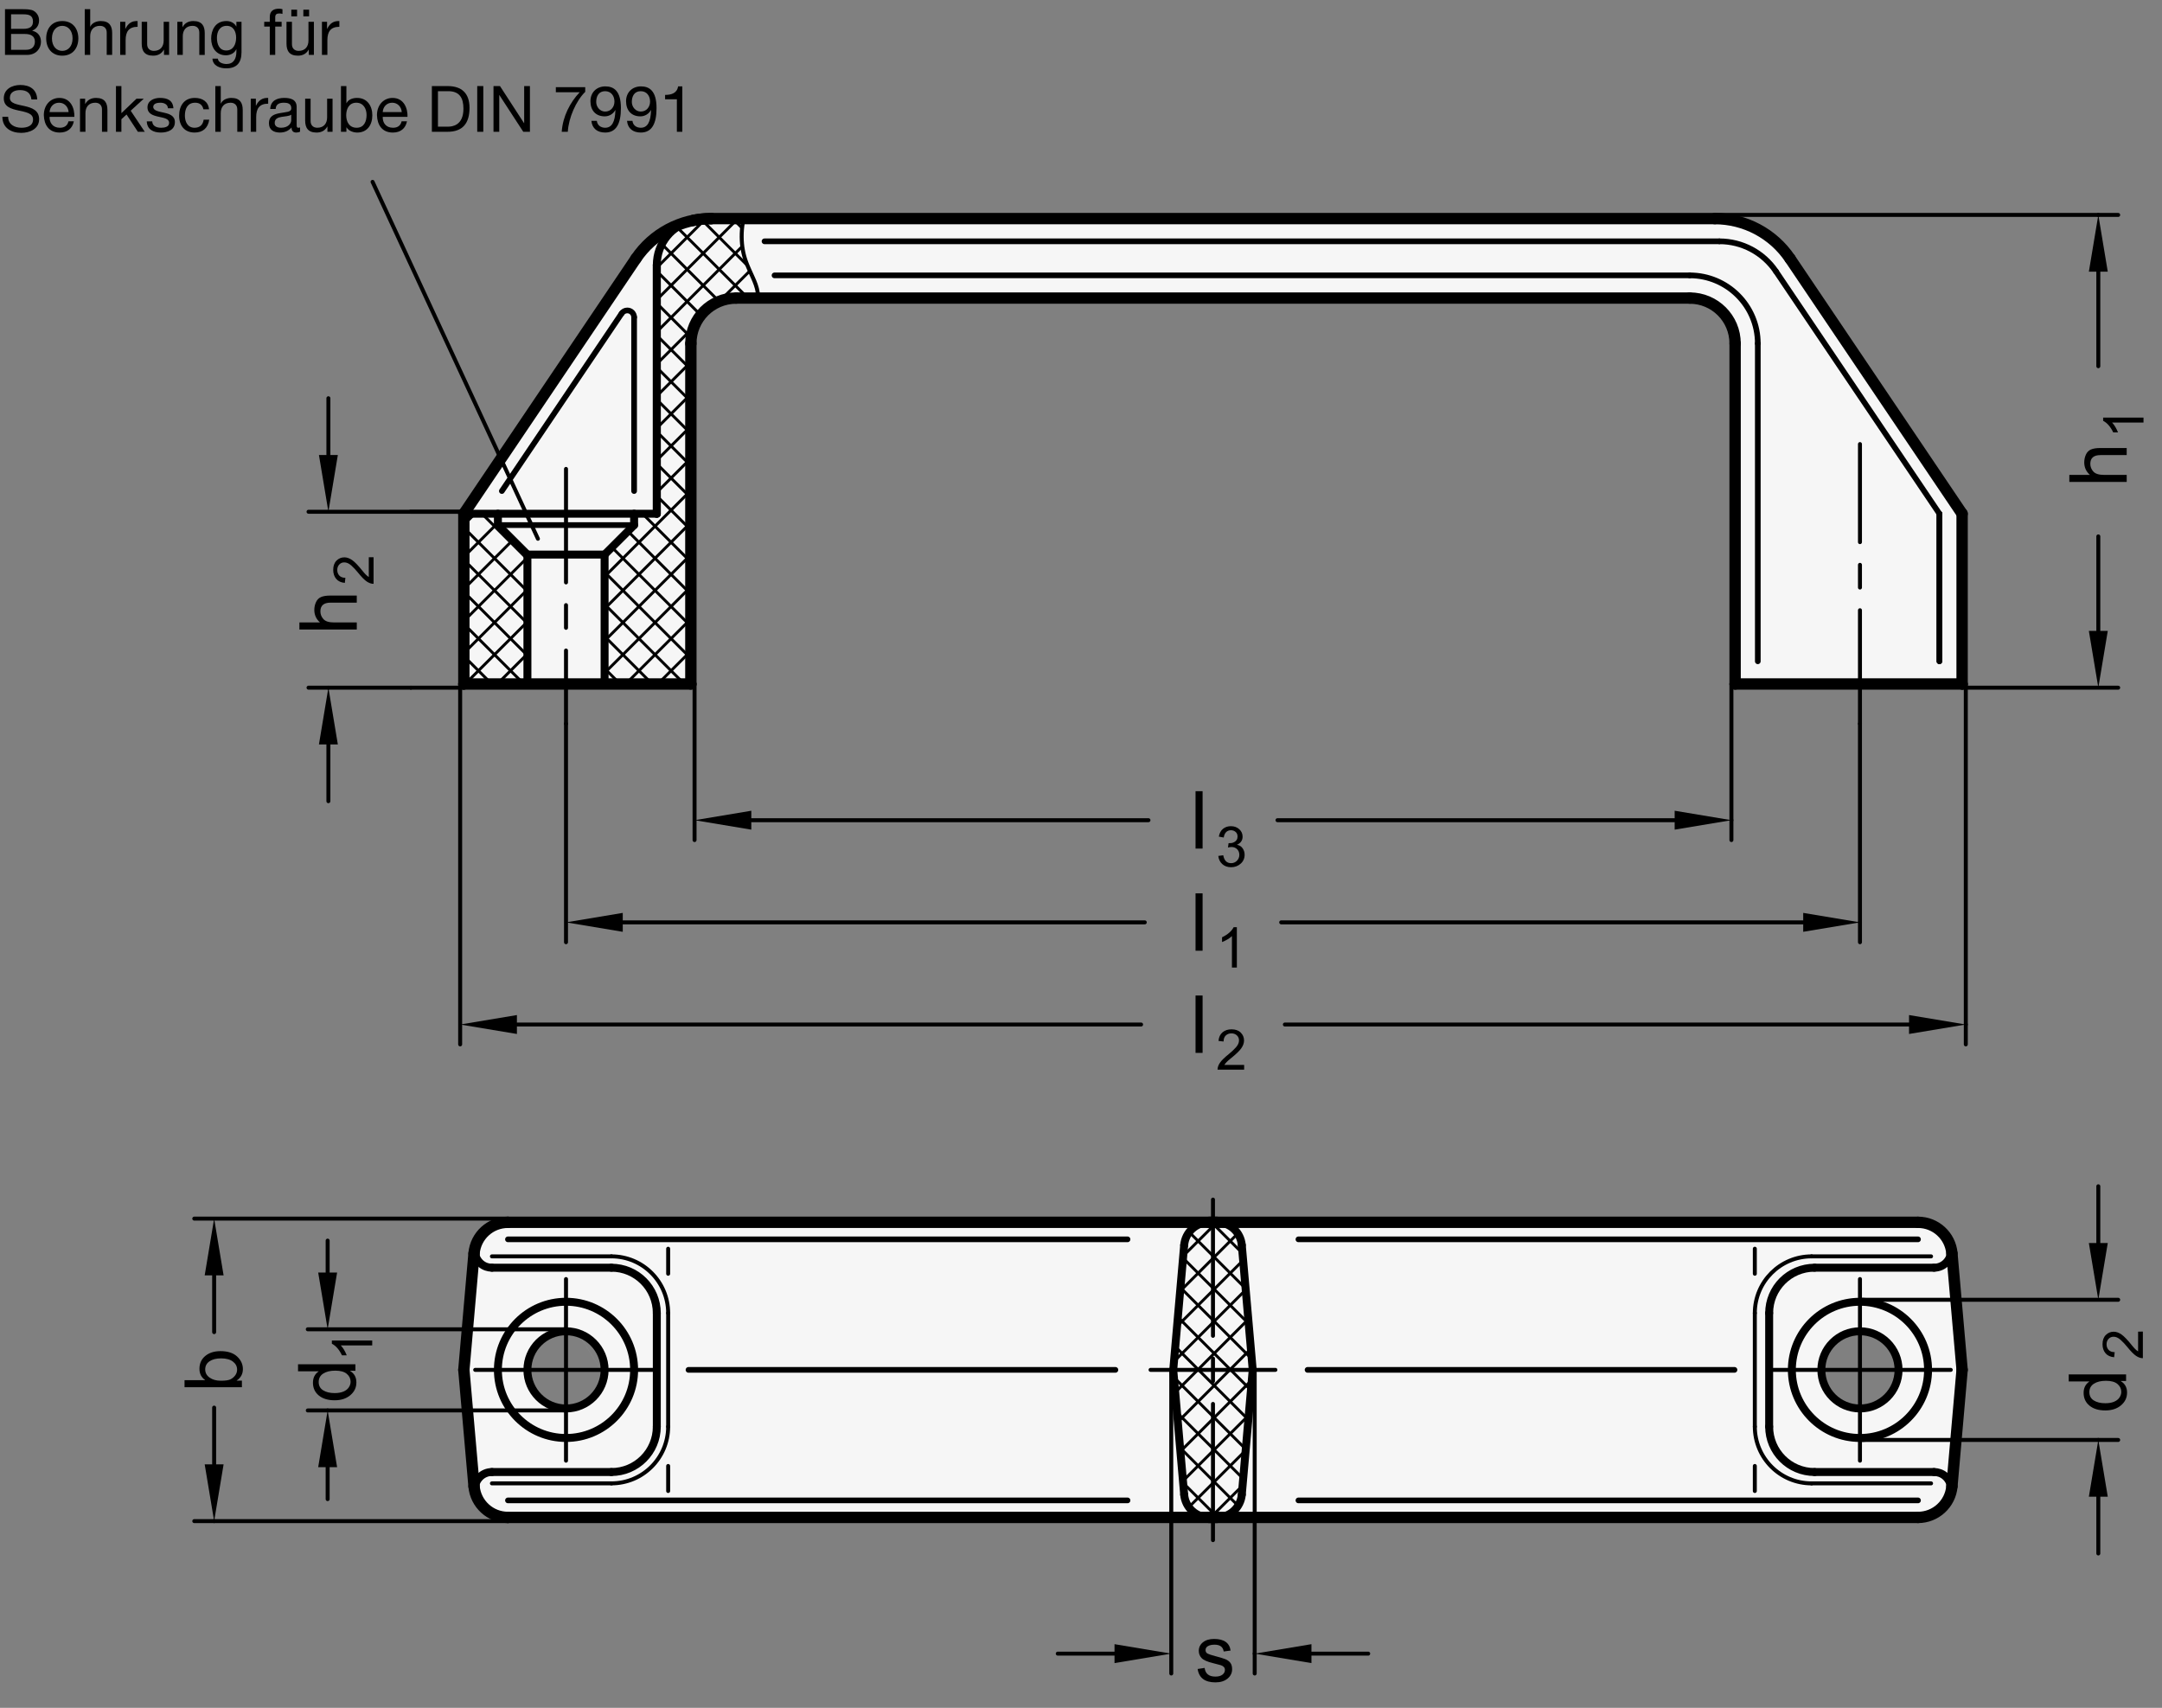 <?xml version="1.0" encoding="utf-8"?>
<!-- Generator: Adobe Illustrator 19.1.0, SVG Export Plug-In . SVG Version: 6.00 Build 0)  -->
<svg version="1.1" xmlns="http://www.w3.org/2000/svg" xmlns:xlink="http://www.w3.org/1999/xlink" x="0px" y="0px"
	 viewBox="0 0 269.967 213.251" enable-background="new 0 0 269.967 213.251" xml:space="preserve">
<rect x="0" y="0" width="269.967" height="213.251" fill="#808080" stroke="none"/>
<g id="MD_x5F_3_x5F_FUELLUNG_x5F_WS">
	<g id="POLYLINE_4_">
		<path fill="#FFFFFF" d="M237.07,171.128c0.042-2.661-2.081-4.853-4.742-4.895c-2.556-0.041-4.699,1.922-4.883,4.472
			l-151.992,0.985c0.353-2.638-1.5-5.062-4.138-5.415c-2.638-0.353-5.062,1.5-5.415,4.138c-0.048,0.357-0.055,0.717-0.023,1.076
			c0.241,2.65,2.586,4.603,5.236,4.362c2.24-0.204,4.041-1.931,4.339-4.16l-12.024-19.064h176.07c2.205,0,4.044,1.685,4.236,3.881
			l1.272,14.544l-1.272,14.544c-0.192,2.196-2.031,3.881-4.236,3.881H63.429c-2.205,0-4.044-1.685-4.236-3.881l-1.272-14.544
			l1.272-14.544c0.192-2.196,2.031-3.881,4.236-3.881l12.024,19.064l151.992-0.985c-0.191,2.655,1.805,4.962,4.46,5.153
			c2.655,0.191,4.962-1.805,5.153-4.46C237.064,171.309,237.068,171.219,237.07,171.128z"/>
	</g>
	<g id="POLYLINE_5_">
		<path fill="#FFFFFF" d="M86.267,85.408H57.921v-21.26l21.485-31.852c2.108-3.125,5.631-4.998,9.4-4.998h125.317
			c3.769,0,7.292,1.873,9.4,4.998l21.485,31.852v21.26h-28.346v-42.52c0-3.131-2.538-5.669-5.669-5.669H91.937
			c-3.131,0-5.669,2.538-5.669,5.669V85.408z"/>
	</g>
	<g id="ARC_30_">
		<path fill="#FFFFFF" d="M88.806,27.298c-0.753,0-1.504,0.075-2.242,0.224"/>
	</g>
</g>
<g id="MD_x5F_3_x5F_FUELLUNG_x5F_GR">
	<g id="ARC">
		<path fill="#F6F6F6" d="M88.806,27.298c-0.753,0-1.504,0.075-2.242,0.224"/>
	</g>
	<g id="POLYLINE_1_">
		<path fill="#F6F6F6" d="M86.267,85.408H57.921v-21.26l21.485-31.852c2.108-3.125,5.631-4.998,9.4-4.998h125.317
			c3.769,0,7.292,1.873,9.4,4.998l21.485,31.852v21.26h-28.346v-42.52c0-3.131-2.538-5.669-5.669-5.669H91.937
			c-3.131,0-5.669,2.538-5.669,5.669V85.408z"/>
	</g>
	<g id="POLYLINE_2_">
		<path fill="#F6F6F6" d="M237.07,171.128c0.042-2.661-2.081-4.853-4.742-4.895c-2.556-0.041-4.699,1.922-4.883,4.472
			l-151.992,0.985c0.353-2.638-1.5-5.062-4.138-5.415c-2.638-0.353-5.062,1.5-5.415,4.138c-0.048,0.357-0.055,0.717-0.023,1.076
			c0.241,2.65,2.586,4.603,5.236,4.362c2.24-0.204,4.041-1.931,4.339-4.16l-12.024-19.064h176.07c2.205,0,4.044,1.685,4.236,3.881
			l1.272,14.544l-1.272,14.544c-0.192,2.196-2.031,3.881-4.236,3.881H63.429c-2.205,0-4.044-1.685-4.236-3.881l-1.272-14.544
			l1.272-14.544c0.192-2.196,2.031-3.881,4.236-3.881l12.024,19.064l151.992-0.985c-0.191,2.655,1.805,4.962,4.46,5.153
			c2.655,0.191,4.962-1.805,5.153-4.46C237.064,171.309,237.068,171.219,237.07,171.128z"/>
	</g>
</g>
<g id="MD_x5F_1_x5F_050">
	<g id="LINE">
		
			<line fill="none" stroke="#000000" stroke-width="0.709" stroke-linecap="round" stroke-linejoin="round" stroke-miterlimit="10" x1="79.181" y1="61.314" x2="79.181" y2="39.613"/>
	</g>
	<g id="LINE_1_">
		
			<line fill="none" stroke="#000000" stroke-width="0.709" stroke-linecap="round" stroke-linejoin="round" stroke-miterlimit="10" x1="62.667" y1="61.314" x2="77.625" y2="39.138"/>
	</g>
	<g id="ARC_1_">
		
			<path fill="none" stroke="#000000" stroke-width="0.709" stroke-linecap="round" stroke-linejoin="round" stroke-miterlimit="10" d="
			M79.181,39.613c0-0.47-0.381-0.85-0.85-0.85c-0.283,0-0.547,0.14-0.705,0.375"/>
	</g>
	<g id="LINE_2_">
		
			<line fill="none" stroke="#000000" stroke-width="0.709" stroke-linecap="round" stroke-linejoin="round" stroke-miterlimit="10" x1="219.496" y1="82.574" x2="219.496" y2="42.889"/>
	</g>
	<g id="LINE_3_">
		
			<line fill="none" stroke="#000000" stroke-width="0.709" stroke-linecap="round" stroke-linejoin="round" stroke-miterlimit="10" x1="95.466" y1="30.133" x2="214.707" y2="30.133"/>
	</g>
	<g id="LINE_4_">
		
			<line fill="none" stroke="#000000" stroke-width="0.709" stroke-linecap="round" stroke-linejoin="round" stroke-miterlimit="10" x1="210.992" y1="34.385" x2="96.716" y2="34.385"/>
	</g>
	<g id="LINE_5_">
		
			<line fill="none" stroke="#000000" stroke-width="0.709" stroke-linecap="round" stroke-linejoin="round" stroke-miterlimit="10" x1="221.757" y1="33.881" x2="242.173" y2="64.148"/>
	</g>
	<g id="LINE_6_">
		
			<line fill="none" stroke="#000000" stroke-width="0.709" stroke-linecap="round" stroke-linejoin="round" stroke-miterlimit="10" x1="242.173" y1="64.148" x2="242.173" y2="82.574"/>
	</g>
	<g id="ARC_2_">
		
			<path fill="none" stroke="#000000" stroke-width="0.709" stroke-linecap="round" stroke-linejoin="round" stroke-miterlimit="10" d="
			M221.757,33.881c-1.581-2.344-4.223-3.749-7.05-3.749"/>
	</g>
	<g id="ARC_3_">
		
			<path fill="none" stroke="#000000" stroke-width="0.709" stroke-linecap="round" stroke-linejoin="round" stroke-miterlimit="10" d="
			M219.496,42.889c0-4.697-3.807-8.504-8.504-8.504"/>
	</g>
	<g id="LINE_7_">
		
			<line fill="none" stroke="#000000" stroke-width="0.709" stroke-linecap="round" stroke-linejoin="round" stroke-miterlimit="10" x1="63.429" y1="154.753" x2="140.793" y2="154.753"/>
	</g>
	<g id="LINE_8_">
		
			<line fill="none" stroke="#000000" stroke-width="0.709" stroke-linecap="round" stroke-linejoin="round" stroke-miterlimit="10" x1="63.429" y1="187.351" x2="140.793" y2="187.351"/>
	</g>
	<g id="LINE_16_">
		
			<line fill="none" stroke="#000000" stroke-width="0.709" stroke-linecap="round" stroke-linejoin="round" stroke-miterlimit="10" x1="85.973" y1="171.052" x2="139.28" y2="171.052"/>
	</g>
	<g id="LINE_24_">
		
			<line fill="none" stroke="#000000" stroke-width="0.709" stroke-linecap="round" stroke-linejoin="round" stroke-miterlimit="10" x1="162.135" y1="154.753" x2="239.499" y2="154.753"/>
	</g>
	<g id="LINE_25_">
		
			<line fill="none" stroke="#000000" stroke-width="0.709" stroke-linecap="round" stroke-linejoin="round" stroke-miterlimit="10" x1="162.135" y1="187.351" x2="239.499" y2="187.351"/>
	</g>
	<g id="LINE_46_">
		
			<line fill="none" stroke="#000000" stroke-width="0.709" stroke-linecap="round" stroke-linejoin="round" stroke-miterlimit="10" x1="216.583" y1="171.052" x2="163.276" y2="171.052"/>
	</g>
	<g id="LINE_70_">
		
			<line fill="none" stroke="#000000" stroke-width="0.709" stroke-linecap="round" stroke-linejoin="round" stroke-miterlimit="10" x1="242.173" y1="64.148" x2="242.173" y2="82.574"/>
	</g>
	<g id="LINE_129_">
		
			<line fill="none" stroke="#000000" stroke-width="0.709" stroke-linecap="round" stroke-linejoin="round" stroke-miterlimit="10" x1="62.173" y1="65.566" x2="79.181" y2="65.566"/>
	</g>
</g>
<g id="MD_x5F_1_x5F_035">
	<g id="POLYLINE">
		
			<polyline fill="none" stroke="#000000" stroke-width="0.496" stroke-linecap="round" stroke-linejoin="round" stroke-miterlimit="10" points="
			92.865,27.298 92.769,27.731 92.693,28.212 92.645,28.678 92.619,29.132 92.612,29.574 92.623,30.004 92.652,30.422 
			92.697,30.826 92.758,31.216 92.833,31.592 92.922,31.952 93.023,32.299 93.137,32.635 93.262,32.965 93.397,33.295 93.542,33.63 
			93.696,33.974 93.859,34.333 94.029,34.711 94.204,35.115 94.371,35.553 94.517,36.036 94.625,36.574 94.683,37.176 
			94.682,37.219 		"/>
	</g>
	<g id="LINE_9_">
		
			<line fill="none" stroke="#000000" stroke-width="0.496" stroke-linecap="round" stroke-linejoin="round" stroke-miterlimit="10" x1="61.425" y1="156.879" x2="76.346" y2="156.879"/>
	</g>
	<g id="LINE_10_">
		
			<line fill="none" stroke="#000000" stroke-width="0.496" stroke-linecap="round" stroke-linejoin="round" stroke-miterlimit="10" x1="83.433" y1="163.965" x2="83.433" y2="178.139"/>
	</g>
	<g id="LINE_11_">
		
			<line fill="none" stroke="#000000" stroke-width="0.496" stroke-linecap="round" stroke-linejoin="round" stroke-miterlimit="10" x1="61.425" y1="185.225" x2="76.346" y2="185.225"/>
	</g>
	<g id="ARC_4_">
		
			<path fill="none" stroke="#000000" stroke-width="0.496" stroke-linecap="round" stroke-linejoin="round" stroke-miterlimit="10" d="
			M83.433,163.965c0-3.914-3.173-7.087-7.087-7.087"/>
	</g>
	<g id="ARC_5_">
		
			<path fill="none" stroke="#000000" stroke-width="0.496" stroke-linecap="round" stroke-linejoin="round" stroke-miterlimit="10" d="
			M76.346,185.225c3.914,0,7.087-3.173,7.087-7.087"/>
	</g>
	<g id="LINE_12_">
		
			<line fill="none" stroke="#000000" stroke-width="0.496" stroke-linecap="round" stroke-linejoin="round" stroke-miterlimit="10" x1="70.677" y1="171.052" x2="82.015" y2="171.052"/>
	</g>
	<g id="LINE_13_">
		
			<line fill="none" stroke="#000000" stroke-width="0.496" stroke-linecap="round" stroke-linejoin="round" stroke-miterlimit="10" x1="70.677" y1="171.052" x2="59.338" y2="171.052"/>
	</g>
	<g id="LINE_14_">
		
			<line fill="none" stroke="#000000" stroke-width="0.496" stroke-linecap="round" stroke-linejoin="round" stroke-miterlimit="10" x1="70.677" y1="171.052" x2="70.677" y2="159.713"/>
	</g>
	<g id="LINE_15_">
		
			<line fill="none" stroke="#000000" stroke-width="0.496" stroke-linecap="round" stroke-linejoin="round" stroke-miterlimit="10" x1="70.677" y1="171.052" x2="70.677" y2="182.391"/>
	</g>
	<g id="LINE_17_">
		
			<line fill="none" stroke="#000000" stroke-width="0.496" stroke-linecap="round" stroke-linejoin="round" stroke-miterlimit="10" x1="232.252" y1="171.052" x2="243.59" y2="171.052"/>
	</g>
	<g id="LINE_18_">
		
			<line fill="none" stroke="#000000" stroke-width="0.496" stroke-linecap="round" stroke-linejoin="round" stroke-miterlimit="10" x1="232.252" y1="171.052" x2="220.913" y2="171.052"/>
	</g>
	<g id="LINE_19_">
		
			<line fill="none" stroke="#000000" stroke-width="0.496" stroke-linecap="round" stroke-linejoin="round" stroke-miterlimit="10" x1="232.252" y1="171.052" x2="232.252" y2="159.713"/>
	</g>
	<g id="LINE_20_">
		
			<line fill="none" stroke="#000000" stroke-width="0.496" stroke-linecap="round" stroke-linejoin="round" stroke-miterlimit="10" x1="232.252" y1="171.052" x2="232.252" y2="182.391"/>
	</g>
	<g id="LINE_21_">
		
			<line fill="none" stroke="#000000" stroke-width="0.496" stroke-linecap="round" stroke-linejoin="round" stroke-miterlimit="10" x1="83.433" y1="159.05" x2="83.433" y2="155.925"/>
	</g>
	<g id="LINE_22_">
		
			<line fill="none" stroke="#000000" stroke-width="0.496" stroke-linecap="round" stroke-linejoin="round" stroke-miterlimit="10" x1="83.433" y1="183.054" x2="83.433" y2="186.179"/>
	</g>
	<g id="LINE_23_">
		
			<line fill="none" stroke="#000000" stroke-width="0.496" stroke-linecap="round" stroke-linejoin="round" stroke-miterlimit="10" x1="143.669" y1="171.052" x2="159.259" y2="171.052"/>
	</g>
	<g id="LINE_47_">
		
			<line fill="none" stroke="#000000" stroke-width="0.496" stroke-linecap="round" stroke-linejoin="round" stroke-miterlimit="10" x1="219.123" y1="159.05" x2="219.123" y2="155.925"/>
	</g>
	<g id="ARC_6_">
		
			<path fill="none" stroke="#000000" stroke-width="0.496" stroke-linecap="round" stroke-linejoin="round" stroke-miterlimit="10" d="
			M226.21,156.879c-3.914,0-7.087,3.173-7.087,7.087"/>
	</g>
	<g id="LINE_48_">
		
			<line fill="none" stroke="#000000" stroke-width="0.496" stroke-linecap="round" stroke-linejoin="round" stroke-miterlimit="10" x1="219.123" y1="163.965" x2="219.123" y2="178.139"/>
	</g>
	<g id="LINE_49_">
		
			<line fill="none" stroke="#000000" stroke-width="0.496" stroke-linecap="round" stroke-linejoin="round" stroke-miterlimit="10" x1="241.131" y1="156.879" x2="226.21" y2="156.879"/>
	</g>
	<g id="LINE_50_">
		
			<line fill="none" stroke="#000000" stroke-width="0.496" stroke-linecap="round" stroke-linejoin="round" stroke-miterlimit="10" x1="219.123" y1="183.054" x2="219.123" y2="186.179"/>
	</g>
	<g id="ARC_7_">
		
			<path fill="none" stroke="#000000" stroke-width="0.496" stroke-linecap="round" stroke-linejoin="round" stroke-miterlimit="10" d="
			M219.123,178.139c0,3.914,3.173,7.087,7.087,7.087"/>
	</g>
	<g id="LINE_51_">
		
			<line fill="none" stroke="#000000" stroke-width="0.496" stroke-linecap="round" stroke-linejoin="round" stroke-miterlimit="10" x1="241.131" y1="185.225" x2="226.21" y2="185.225"/>
	</g>
	<g id="LINE_122_">
		
			<line fill="none" stroke="#000000" stroke-width="0.496" stroke-linecap="round" stroke-linejoin="round" stroke-miterlimit="10" x1="67.17" y1="67.274" x2="46.523" y2="22.71"/>
	</g>
	<g id="LINE_181_">
		
			<line fill="none" stroke="#000000" stroke-width="0.496" stroke-linecap="round" stroke-linejoin="round" stroke-miterlimit="10" x1="151.464" y1="166.8" x2="151.464" y2="149.792"/>
	</g>
	<g id="LINE_182_">
		
			<line fill="none" stroke="#000000" stroke-width="0.496" stroke-linecap="round" stroke-linejoin="round" stroke-miterlimit="10" x1="151.464" y1="175.304" x2="151.464" y2="192.312"/>
	</g>
	<g id="LINE_183_">
		
			<line fill="none" stroke="#000000" stroke-width="0.496" stroke-linecap="round" stroke-linejoin="round" stroke-miterlimit="10" x1="151.464" y1="169.635" x2="151.464" y2="172.469"/>
	</g>
	<g id="LINE_184_">
		
			<line fill="none" stroke="#000000" stroke-width="0.496" stroke-linecap="round" stroke-linejoin="round" stroke-miterlimit="10" x1="70.677" y1="72.725" x2="70.677" y2="58.552"/>
	</g>
	<g id="LINE_185_">
		
			<line fill="none" stroke="#000000" stroke-width="0.496" stroke-linecap="round" stroke-linejoin="round" stroke-miterlimit="10" x1="70.677" y1="81.229" x2="70.677" y2="90.372"/>
	</g>
	<g id="LINE_186_">
		
			<line fill="none" stroke="#000000" stroke-width="0.496" stroke-linecap="round" stroke-linejoin="round" stroke-miterlimit="10" x1="70.677" y1="75.559" x2="70.677" y2="78.394"/>
	</g>
	<g id="LINE_187_">
		
			<line fill="none" stroke="#000000" stroke-width="0.496" stroke-linecap="round" stroke-linejoin="round" stroke-miterlimit="10" x1="232.252" y1="67.695" x2="232.252" y2="55.451"/>
	</g>
	<g id="LINE_188_">
		
			<line fill="none" stroke="#000000" stroke-width="0.496" stroke-linecap="round" stroke-linejoin="round" stroke-miterlimit="10" x1="232.252" y1="76.199" x2="232.252" y2="90.372"/>
	</g>
	<g id="LINE_189_">
		
			<line fill="none" stroke="#000000" stroke-width="0.496" stroke-linecap="round" stroke-linejoin="round" stroke-miterlimit="10" x1="232.252" y1="70.53" x2="232.252" y2="73.364"/>
	</g>
</g>
<g id="MD_x5F_2_x5F_SCHRAFFUR">
	<g id="LINE_26_">
		
			<line fill="none" stroke="#000000" stroke-width="0.354" stroke-linecap="round" stroke-linejoin="round" stroke-miterlimit="10" x1="146.749" y1="173.863" x2="155.872" y2="164.739"/>
	</g>
	<g id="LINE_27_">
		
			<line fill="none" stroke="#000000" stroke-width="0.354" stroke-linecap="round" stroke-linejoin="round" stroke-miterlimit="10" x1="146.595" y1="170.008" x2="155.55" y2="161.053"/>
	</g>
	<g id="LINE_28_">
		
			<line fill="none" stroke="#000000" stroke-width="0.354" stroke-linecap="round" stroke-linejoin="round" stroke-miterlimit="10" x1="146.979" y1="165.615" x2="155.227" y2="157.367"/>
	</g>
	<g id="LINE_29_">
		
			<line fill="none" stroke="#000000" stroke-width="0.354" stroke-linecap="round" stroke-linejoin="round" stroke-miterlimit="10" x1="147.363" y1="161.222" x2="154.558" y2="154.027"/>
	</g>
	<g id="LINE_30_">
		
			<line fill="none" stroke="#000000" stroke-width="0.354" stroke-linecap="round" stroke-linejoin="round" stroke-miterlimit="10" x1="147.748" y1="156.829" x2="151.95" y2="152.627"/>
	</g>
	<g id="LINE_31_">
		
			<line fill="none" stroke="#000000" stroke-width="0.354" stroke-linecap="round" stroke-linejoin="round" stroke-miterlimit="10" x1="147.072" y1="177.549" x2="156.195" y2="168.426"/>
	</g>
	<g id="LINE_32_">
		
			<line fill="none" stroke="#000000" stroke-width="0.354" stroke-linecap="round" stroke-linejoin="round" stroke-miterlimit="10" x1="147.394" y1="181.235" x2="156.314" y2="172.315"/>
	</g>
	<g id="LINE_33_">
		
			<line fill="none" stroke="#000000" stroke-width="0.354" stroke-linecap="round" stroke-linejoin="round" stroke-miterlimit="10" x1="147.717" y1="184.921" x2="155.93" y2="176.708"/>
	</g>
	<g id="LINE_34_">
		
			<line fill="none" stroke="#000000" stroke-width="0.354" stroke-linecap="round" stroke-linejoin="round" stroke-miterlimit="10" x1="148.452" y1="188.195" x2="155.546" y2="181.102"/>
	</g>
	<g id="LINE_35_">
		
			<line fill="none" stroke="#000000" stroke-width="0.354" stroke-linecap="round" stroke-linejoin="round" stroke-miterlimit="10" x1="151.179" y1="189.477" x2="155.161" y2="185.495"/>
	</g>
	<g id="LINE_36_">
		
			<line fill="none" stroke="#000000" stroke-width="0.354" stroke-linecap="round" stroke-linejoin="round" stroke-miterlimit="10" x1="155.88" y1="177.273" x2="146.757" y2="168.15"/>
	</g>
	<g id="LINE_37_">
		
			<line fill="none" stroke="#000000" stroke-width="0.354" stroke-linecap="round" stroke-linejoin="round" stroke-miterlimit="10" x1="155.558" y1="180.959" x2="146.585" y2="171.987"/>
	</g>
	<g id="LINE_38_">
		
			<line fill="none" stroke="#000000" stroke-width="0.354" stroke-linecap="round" stroke-linejoin="round" stroke-miterlimit="10" x1="155.235" y1="184.646" x2="146.97" y2="176.38"/>
	</g>
	<g id="LINE_39_">
		
			<line fill="none" stroke="#000000" stroke-width="0.354" stroke-linecap="round" stroke-linejoin="round" stroke-miterlimit="10" x1="154.597" y1="188.016" x2="147.354" y2="180.773"/>
	</g>
	<g id="LINE_40_">
		
			<line fill="none" stroke="#000000" stroke-width="0.354" stroke-linecap="round" stroke-linejoin="round" stroke-miterlimit="10" x1="152.048" y1="189.476" x2="147.738" y2="185.166"/>
	</g>
	<g id="LINE_41_">
		
			<line fill="none" stroke="#000000" stroke-width="0.354" stroke-linecap="round" stroke-linejoin="round" stroke-miterlimit="10" x1="156.203" y1="173.587" x2="147.08" y2="164.464"/>
	</g>
	<g id="LINE_42_">
		
			<line fill="none" stroke="#000000" stroke-width="0.354" stroke-linecap="round" stroke-linejoin="round" stroke-miterlimit="10" x1="156.305" y1="169.68" x2="147.402" y2="160.777"/>
	</g>
	<g id="LINE_43_">
		
			<line fill="none" stroke="#000000" stroke-width="0.354" stroke-linecap="round" stroke-linejoin="round" stroke-miterlimit="10" x1="155.92" y1="165.287" x2="147.725" y2="157.091"/>
	</g>
	<g id="LINE_44_">
		
			<line fill="none" stroke="#000000" stroke-width="0.354" stroke-linecap="round" stroke-linejoin="round" stroke-miterlimit="10" x1="155.536" y1="160.893" x2="148.495" y2="153.852"/>
	</g>
	<g id="LINE_45_">
		
			<line fill="none" stroke="#000000" stroke-width="0.354" stroke-linecap="round" stroke-linejoin="round" stroke-miterlimit="10" x1="155.152" y1="156.5" x2="151.278" y2="152.627"/>
	</g>
	<g id="LINE_131_">
		
			<line fill="none" stroke="#000000" stroke-width="0.354" stroke-linecap="round" stroke-linejoin="round" stroke-miterlimit="10" x1="57.921" y1="77.553" x2="65.858" y2="69.616"/>
	</g>
	<g id="LINE_132_">
		
			<line fill="none" stroke="#000000" stroke-width="0.354" stroke-linecap="round" stroke-linejoin="round" stroke-miterlimit="10" x1="82.015" y1="53.459" x2="86.267" y2="49.207"/>
	</g>
	<g id="LINE_133_">
		
			<line fill="none" stroke="#000000" stroke-width="0.354" stroke-linecap="round" stroke-linejoin="round" stroke-miterlimit="10" x1="57.921" y1="73.545" x2="64.036" y2="67.429"/>
	</g>
	<g id="LINE_134_">
		
			<line fill="none" stroke="#000000" stroke-width="0.354" stroke-linecap="round" stroke-linejoin="round" stroke-miterlimit="10" x1="94.246" y1="37.219" x2="94.649" y2="36.817"/>
	</g>
	<g id="LINE_135_">
		
			<line fill="none" stroke="#000000" stroke-width="0.354" stroke-linecap="round" stroke-linejoin="round" stroke-miterlimit="10" x1="82.015" y1="49.45" x2="86.267" y2="45.198"/>
	</g>
	<g id="LINE_136_">
		
			<line fill="none" stroke="#000000" stroke-width="0.354" stroke-linecap="round" stroke-linejoin="round" stroke-miterlimit="10" x1="57.921" y1="69.536" x2="62.173" y2="65.284"/>
	</g>
	<g id="LINE_137_">
		
			<line fill="none" stroke="#000000" stroke-width="0.354" stroke-linecap="round" stroke-linejoin="round" stroke-miterlimit="10" x1="89.832" y1="37.624" x2="93.63" y2="33.827"/>
	</g>
	<g id="LINE_138_">
		
			<line fill="none" stroke="#000000" stroke-width="0.354" stroke-linecap="round" stroke-linejoin="round" stroke-miterlimit="10" x1="82.015" y1="45.441" x2="86.672" y2="40.784"/>
	</g>
	<g id="LINE_139_">
		
			<line fill="none" stroke="#000000" stroke-width="0.354" stroke-linecap="round" stroke-linejoin="round" stroke-miterlimit="10" x1="57.921" y1="65.527" x2="59.299" y2="64.148"/>
	</g>
	<g id="LINE_140_">
		
			<line fill="none" stroke="#000000" stroke-width="0.354" stroke-linecap="round" stroke-linejoin="round" stroke-miterlimit="10" x1="82.015" y1="41.432" x2="92.689" y2="30.758"/>
	</g>
	<g id="LINE_141_">
		
			<line fill="none" stroke="#000000" stroke-width="0.354" stroke-linecap="round" stroke-linejoin="round" stroke-miterlimit="10" x1="82.015" y1="37.424" x2="92.141" y2="27.298"/>
	</g>
	<g id="LINE_142_">
		
			<line fill="none" stroke="#000000" stroke-width="0.354" stroke-linecap="round" stroke-linejoin="round" stroke-miterlimit="10" x1="82.015" y1="33.415" x2="88.111" y2="27.319"/>
	</g>
	<g id="LINE_143_">
		
			<line fill="none" stroke="#000000" stroke-width="0.354" stroke-linecap="round" stroke-linejoin="round" stroke-miterlimit="10" x1="57.921" y1="81.562" x2="65.858" y2="73.625"/>
	</g>
	<g id="LINE_144_">
		
			<line fill="none" stroke="#000000" stroke-width="0.354" stroke-linecap="round" stroke-linejoin="round" stroke-miterlimit="10" x1="82.015" y1="57.468" x2="86.267" y2="53.216"/>
	</g>
	<g id="LINE_145_">
		
			<line fill="none" stroke="#000000" stroke-width="0.354" stroke-linecap="round" stroke-linejoin="round" stroke-miterlimit="10" x1="58.083" y1="85.408" x2="65.858" y2="77.634"/>
	</g>
	<g id="LINE_146_">
		
			<line fill="none" stroke="#000000" stroke-width="0.354" stroke-linecap="round" stroke-linejoin="round" stroke-miterlimit="10" x1="82.015" y1="61.476" x2="86.267" y2="57.224"/>
	</g>
	<g id="LINE_147_">
		
			<line fill="none" stroke="#000000" stroke-width="0.354" stroke-linecap="round" stroke-linejoin="round" stroke-miterlimit="10" x1="79.181" y1="64.311" x2="79.343" y2="64.148"/>
	</g>
	<g id="LINE_148_">
		
			<line fill="none" stroke="#000000" stroke-width="0.354" stroke-linecap="round" stroke-linejoin="round" stroke-miterlimit="10" x1="62.092" y1="85.408" x2="65.858" y2="81.643"/>
	</g>
	<g id="LINE_149_">
		
			<line fill="none" stroke="#000000" stroke-width="0.354" stroke-linecap="round" stroke-linejoin="round" stroke-miterlimit="10" x1="75.496" y1="72.005" x2="86.267" y2="61.233"/>
	</g>
	<g id="LINE_150_">
		
			<line fill="none" stroke="#000000" stroke-width="0.354" stroke-linecap="round" stroke-linejoin="round" stroke-miterlimit="10" x1="75.496" y1="76.014" x2="86.267" y2="65.242"/>
	</g>
	<g id="LINE_151_">
		
			<line fill="none" stroke="#000000" stroke-width="0.354" stroke-linecap="round" stroke-linejoin="round" stroke-miterlimit="10" x1="75.496" y1="80.022" x2="86.267" y2="69.251"/>
	</g>
	<g id="LINE_152_">
		
			<line fill="none" stroke="#000000" stroke-width="0.354" stroke-linecap="round" stroke-linejoin="round" stroke-miterlimit="10" x1="75.496" y1="84.031" x2="86.267" y2="73.26"/>
	</g>
	<g id="LINE_153_">
		
			<line fill="none" stroke="#000000" stroke-width="0.354" stroke-linecap="round" stroke-linejoin="round" stroke-miterlimit="10" x1="78.127" y1="85.408" x2="86.267" y2="77.268"/>
	</g>
	<g id="LINE_154_">
		
			<line fill="none" stroke="#000000" stroke-width="0.354" stroke-linecap="round" stroke-linejoin="round" stroke-miterlimit="10" x1="82.136" y1="85.408" x2="86.267" y2="81.277"/>
	</g>
	<g id="LINE_155_">
		
			<line fill="none" stroke="#000000" stroke-width="0.354" stroke-linecap="round" stroke-linejoin="round" stroke-miterlimit="10" x1="86.145" y1="85.408" x2="86.267" y2="85.286"/>
	</g>
	<g id="LINE_156_">
		
			<line fill="none" stroke="#000000" stroke-width="0.354" stroke-linecap="round" stroke-linejoin="round" stroke-miterlimit="10" x1="86.267" y1="66.177" x2="82.015" y2="61.925"/>
	</g>
	<g id="LINE_157_">
		
			<line fill="none" stroke="#000000" stroke-width="0.354" stroke-linecap="round" stroke-linejoin="round" stroke-miterlimit="10" x1="86.267" y1="70.186" x2="80.23" y2="64.148"/>
	</g>
	<g id="LINE_158_">
		
			<line fill="none" stroke="#000000" stroke-width="0.354" stroke-linecap="round" stroke-linejoin="round" stroke-miterlimit="10" x1="86.267" y1="74.194" x2="78.41" y2="66.337"/>
	</g>
	<g id="LINE_159_">
		
			<line fill="none" stroke="#000000" stroke-width="0.354" stroke-linecap="round" stroke-linejoin="round" stroke-miterlimit="10" x1="86.267" y1="78.203" x2="76.405" y2="68.341"/>
	</g>
	<g id="LINE_160_">
		
			<line fill="none" stroke="#000000" stroke-width="0.354" stroke-linecap="round" stroke-linejoin="round" stroke-miterlimit="10" x1="86.267" y1="82.212" x2="75.496" y2="71.44"/>
	</g>
	<g id="LINE_161_">
		
			<line fill="none" stroke="#000000" stroke-width="0.354" stroke-linecap="round" stroke-linejoin="round" stroke-miterlimit="10" x1="85.455" y1="85.408" x2="75.496" y2="75.449"/>
	</g>
	<g id="LINE_162_">
		
			<line fill="none" stroke="#000000" stroke-width="0.354" stroke-linecap="round" stroke-linejoin="round" stroke-miterlimit="10" x1="81.446" y1="85.408" x2="75.496" y2="79.458"/>
	</g>
	<g id="LINE_163_">
		
			<line fill="none" stroke="#000000" stroke-width="0.354" stroke-linecap="round" stroke-linejoin="round" stroke-miterlimit="10" x1="65.858" y1="69.82" x2="60.186" y2="64.148"/>
	</g>
	<g id="LINE_164_">
		
			<line fill="none" stroke="#000000" stroke-width="0.354" stroke-linecap="round" stroke-linejoin="round" stroke-miterlimit="10" x1="77.437" y1="85.408" x2="75.496" y2="83.467"/>
	</g>
	<g id="LINE_165_">
		
			<line fill="none" stroke="#000000" stroke-width="0.354" stroke-linecap="round" stroke-linejoin="round" stroke-miterlimit="10" x1="65.858" y1="73.829" x2="57.921" y2="65.892"/>
	</g>
	<g id="LINE_166_">
		
			<line fill="none" stroke="#000000" stroke-width="0.354" stroke-linecap="round" stroke-linejoin="round" stroke-miterlimit="10" x1="65.858" y1="77.838" x2="57.921" y2="69.901"/>
	</g>
	<g id="LINE_167_">
		
			<line fill="none" stroke="#000000" stroke-width="0.354" stroke-linecap="round" stroke-linejoin="round" stroke-miterlimit="10" x1="65.858" y1="81.846" x2="57.921" y2="73.909"/>
	</g>
	<g id="LINE_168_">
		
			<line fill="none" stroke="#000000" stroke-width="0.354" stroke-linecap="round" stroke-linejoin="round" stroke-miterlimit="10" x1="65.411" y1="85.408" x2="57.921" y2="77.918"/>
	</g>
	<g id="LINE_169_">
		
			<line fill="none" stroke="#000000" stroke-width="0.354" stroke-linecap="round" stroke-linejoin="round" stroke-miterlimit="10" x1="61.402" y1="85.408" x2="57.921" y2="81.927"/>
	</g>
	<g id="LINE_170_">
		
			<line fill="none" stroke="#000000" stroke-width="0.354" stroke-linecap="round" stroke-linejoin="round" stroke-miterlimit="10" x1="86.267" y1="62.168" x2="82.015" y2="57.916"/>
	</g>
	<g id="LINE_171_">
		
			<line fill="none" stroke="#000000" stroke-width="0.354" stroke-linecap="round" stroke-linejoin="round" stroke-miterlimit="10" x1="86.267" y1="58.159" x2="82.015" y2="53.907"/>
	</g>
	<g id="LINE_172_">
		
			<line fill="none" stroke="#000000" stroke-width="0.354" stroke-linecap="round" stroke-linejoin="round" stroke-miterlimit="10" x1="86.267" y1="54.15" x2="82.015" y2="49.898"/>
	</g>
	<g id="LINE_173_">
		
			<line fill="none" stroke="#000000" stroke-width="0.354" stroke-linecap="round" stroke-linejoin="round" stroke-miterlimit="10" x1="86.267" y1="50.142" x2="82.015" y2="45.89"/>
	</g>
	<g id="LINE_174_">
		
			<line fill="none" stroke="#000000" stroke-width="0.354" stroke-linecap="round" stroke-linejoin="round" stroke-miterlimit="10" x1="86.267" y1="46.133" x2="82.015" y2="41.881"/>
	</g>
	<g id="LINE_175_">
		
			<line fill="none" stroke="#000000" stroke-width="0.354" stroke-linecap="round" stroke-linejoin="round" stroke-miterlimit="10" x1="86.313" y1="42.17" x2="82.015" y2="37.872"/>
	</g>
	<g id="LINE_176_">
		
			<line fill="none" stroke="#000000" stroke-width="0.354" stroke-linecap="round" stroke-linejoin="round" stroke-miterlimit="10" x1="87.505" y1="39.353" x2="82.015" y2="33.863"/>
	</g>
	<g id="LINE_177_">
		
			<line fill="none" stroke="#000000" stroke-width="0.354" stroke-linecap="round" stroke-linejoin="round" stroke-miterlimit="10" x1="89.799" y1="37.638" x2="82.644" y2="30.484"/>
	</g>
	<g id="LINE_178_">
		
			<line fill="none" stroke="#000000" stroke-width="0.354" stroke-linecap="round" stroke-linejoin="round" stroke-miterlimit="10" x1="93.389" y1="37.219" x2="84.535" y2="28.365"/>
	</g>
	<g id="LINE_179_">
		
			<line fill="none" stroke="#000000" stroke-width="0.354" stroke-linecap="round" stroke-linejoin="round" stroke-miterlimit="10" x1="93.343" y1="33.165" x2="87.547" y2="27.368"/>
	</g>
	<g id="LINE_180_">
		
			<line fill="none" stroke="#000000" stroke-width="0.354" stroke-linecap="round" stroke-linejoin="round" stroke-miterlimit="10" x1="92.666" y1="28.478" x2="91.485" y2="27.298"/>
	</g>
</g>
<g id="MD_x5F_1_x5F_070">
	<g id="ARC_8_">
		
			<path fill="none" stroke="#000000" stroke-width="0.992" stroke-linecap="round" stroke-linejoin="round" stroke-miterlimit="10" d="
			M150.973,152.627c-1.617,0-2.965,1.236-3.106,2.846"/>
	</g>
	<g id="ARC_9_">
		
			<path fill="none" stroke="#000000" stroke-width="0.992" stroke-linecap="round" stroke-linejoin="round" stroke-miterlimit="10" d="
			M155.062,155.473c-0.141-1.611-1.489-2.846-3.106-2.846"/>
	</g>
	<g id="ARC_10_">
		
			<path fill="none" stroke="#000000" stroke-width="0.992" stroke-linecap="round" stroke-linejoin="round" stroke-miterlimit="10" d="
			M151.956,189.477c1.617,0,2.965-1.236,3.106-2.846"/>
	</g>
	<g id="ARC_11_">
		
			<path fill="none" stroke="#000000" stroke-width="0.992" stroke-linecap="round" stroke-linejoin="round" stroke-miterlimit="10" d="
			M147.866,186.631c0.141,1.611,1.489,2.846,3.106,2.846"/>
	</g>
	<g id="LINE_53_">
		
			<line fill="none" stroke="#000000" stroke-width="0.992" stroke-linecap="round" stroke-linejoin="round" stroke-miterlimit="10" x1="156.425" y1="171.052" x2="155.062" y2="155.473"/>
	</g>
	<g id="LINE_54_">
		
			<line fill="none" stroke="#000000" stroke-width="0.992" stroke-linecap="round" stroke-linejoin="round" stroke-miterlimit="10" x1="155.062" y1="186.631" x2="156.425" y2="171.052"/>
	</g>
	<g id="LINE_56_">
		
			<line fill="none" stroke="#000000" stroke-width="0.992" stroke-linecap="round" stroke-linejoin="round" stroke-miterlimit="10" x1="146.503" y1="171.052" x2="147.866" y2="186.631"/>
	</g>
	<g id="LINE_57_">
		
			<line fill="none" stroke="#000000" stroke-width="0.992" stroke-linecap="round" stroke-linejoin="round" stroke-miterlimit="10" x1="147.866" y1="155.473" x2="146.503" y2="171.052"/>
	</g>
	<g id="LINE_59_">
		
			<line fill="none" stroke="#000000" stroke-width="0.992" stroke-linecap="round" stroke-linejoin="round" stroke-miterlimit="10" x1="220.913" y1="163.965" x2="220.913" y2="178.139"/>
	</g>
	<g id="ARC_12_">
		
			<path fill="none" stroke="#000000" stroke-width="0.992" stroke-linecap="round" stroke-linejoin="round" stroke-miterlimit="10" d="
			M226.582,158.296c-3.131,0-5.669,2.538-5.669,5.669"/>
	</g>
	<g id="ARC_13_">
		
			<path fill="none" stroke="#000000" stroke-width="0.992" stroke-linecap="round" stroke-linejoin="round" stroke-miterlimit="10" d="
			M220.913,178.139c0,3.131,2.538,5.669,5.669,5.669"/>
	</g>
	<g id="CIRCLE">
		
			<path fill="none" stroke="#000000" stroke-width="0.992" stroke-linecap="round" stroke-linejoin="round" stroke-miterlimit="10" d="
			M223.748,171.052c0-4.697,3.807-8.504,8.504-8.504s8.504,3.807,8.504,8.504c0,4.697-3.807,8.504-8.504,8.504
			S223.748,175.749,223.748,171.052L223.748,171.052z"/>
	</g>
	<g id="CIRCLE_1_">
		
			<path fill="none" stroke="#000000" stroke-width="0.992" stroke-linecap="round" stroke-linejoin="round" stroke-miterlimit="10" d="
			M227.433,171.052c0-2.661,2.157-4.819,4.819-4.819s4.819,2.158,4.819,4.819c0,2.661-2.157,4.819-4.819,4.819
			S227.433,173.713,227.433,171.052L227.433,171.052z"/>
	</g>
	<g id="ARC_14_">
		
			<path fill="none" stroke="#000000" stroke-width="0.992" stroke-linecap="round" stroke-linejoin="round" stroke-miterlimit="10" d="
			M241.504,158.296c1.174,0,2.126-0.952,2.126-2.126c0-0.241-0.041-0.481-0.122-0.709"/>
	</g>
	<g id="LINE_60_">
		
			<line fill="none" stroke="#000000" stroke-width="0.992" stroke-linecap="round" stroke-linejoin="round" stroke-miterlimit="10" x1="241.504" y1="158.296" x2="226.582" y2="158.296"/>
	</g>
	<g id="LINE_61_">
		
			<line fill="none" stroke="#000000" stroke-width="0.992" stroke-linecap="round" stroke-linejoin="round" stroke-miterlimit="10" x1="241.504" y1="183.808" x2="226.582" y2="183.808"/>
	</g>
	<g id="ARC_15_">
		
			<path fill="none" stroke="#000000" stroke-width="0.992" stroke-linecap="round" stroke-linejoin="round" stroke-miterlimit="10" d="
			M243.508,186.642c0.391-1.107-0.189-2.322-1.296-2.713c-0.228-0.08-0.467-0.122-0.709-0.122"/>
	</g>
	<g id="ARC_19_">
		
			<path fill="none" stroke="#000000" stroke-width="0.992" stroke-linecap="round" stroke-linejoin="round" stroke-miterlimit="10" d="
			M61.425,183.808c-1.174,0-2.126,0.952-2.126,2.126c0,0.241,0.041,0.481,0.122,0.709"/>
	</g>
	<g id="LINE_62_">
		
			<line fill="none" stroke="#000000" stroke-width="0.992" stroke-linecap="round" stroke-linejoin="round" stroke-miterlimit="10" x1="61.425" y1="183.808" x2="76.346" y2="183.808"/>
	</g>
	<g id="LINE_63_">
		
			<line fill="none" stroke="#000000" stroke-width="0.992" stroke-linecap="round" stroke-linejoin="round" stroke-miterlimit="10" x1="61.425" y1="158.296" x2="76.346" y2="158.296"/>
	</g>
	<g id="ARC_21_">
		
			<path fill="none" stroke="#000000" stroke-width="0.992" stroke-linecap="round" stroke-linejoin="round" stroke-miterlimit="10" d="
			M59.42,155.461c-0.391,1.107,0.189,2.322,1.296,2.713c0.228,0.08,0.467,0.122,0.709,0.122"/>
	</g>
	<g id="CIRCLE_2_">
		
			<path fill="none" stroke="#000000" stroke-width="0.992" stroke-linecap="round" stroke-linejoin="round" stroke-miterlimit="10" d="
			M65.858,171.052c0-2.661,2.157-4.819,4.819-4.819c2.661,0,4.819,2.158,4.819,4.819c0,2.661-2.157,4.819-4.819,4.819
			C68.015,175.871,65.858,173.713,65.858,171.052L65.858,171.052z"/>
	</g>
	<g id="CIRCLE_3_">
		
			<path fill="none" stroke="#000000" stroke-width="0.992" stroke-linecap="round" stroke-linejoin="round" stroke-miterlimit="10" d="
			M62.173,171.052c0-4.697,3.807-8.504,8.504-8.504s8.504,3.807,8.504,8.504c0,4.697-3.807,8.504-8.504,8.504
			S62.173,175.749,62.173,171.052L62.173,171.052z"/>
	</g>
	<g id="ARC_22_">
		
			<path fill="none" stroke="#000000" stroke-width="0.992" stroke-linecap="round" stroke-linejoin="round" stroke-miterlimit="10" d="
			M76.346,183.808c3.131,0,5.669-2.538,5.669-5.669"/>
	</g>
	<g id="ARC_23_">
		
			<path fill="none" stroke="#000000" stroke-width="0.992" stroke-linecap="round" stroke-linejoin="round" stroke-miterlimit="10" d="
			M82.015,163.965c0-3.131-2.538-5.669-5.669-5.669"/>
	</g>
	<g id="LINE_64_">
		
			<line fill="none" stroke="#000000" stroke-width="0.992" stroke-linecap="round" stroke-linejoin="round" stroke-miterlimit="10" x1="82.015" y1="163.965" x2="82.015" y2="178.139"/>
	</g>
	<g id="LINE_71_">
		
			<line fill="none" stroke="#000000" stroke-width="0.992" stroke-linecap="round" stroke-linejoin="round" stroke-miterlimit="10" x1="82.015" y1="64.148" x2="82.015" y2="33.079"/>
	</g>
	<g id="ARC_25_">
		
			<path fill="none" stroke="#000000" stroke-width="0.992" stroke-linecap="round" stroke-linejoin="round" stroke-miterlimit="10" d="
			M86.564,27.522c-2.646,0.534-4.548,2.858-4.548,5.557"/>
	</g>
	<g id="LINE_72_">
		
			<line fill="none" stroke="#000000" stroke-width="0.992" stroke-linecap="round" stroke-linejoin="round" stroke-miterlimit="10" x1="82.015" y1="64.148" x2="82.015" y2="33.079"/>
	</g>
	<g id="LINE_73_">
		
			<line fill="none" stroke="#000000" stroke-width="0.992" stroke-linecap="round" stroke-linejoin="round" stroke-miterlimit="10" x1="57.921" y1="64.148" x2="82.015" y2="64.148"/>
	</g>
	<g id="LINE_123_">
		
			<line fill="none" stroke="#000000" stroke-width="0.992" stroke-linecap="round" stroke-linejoin="round" stroke-miterlimit="10" x1="62.173" y1="65.566" x2="62.173" y2="64.148"/>
	</g>
	<g id="LINE_124_">
		
			<line fill="none" stroke="#000000" stroke-width="0.992" stroke-linecap="round" stroke-linejoin="round" stroke-miterlimit="10" x1="79.181" y1="65.566" x2="79.181" y2="64.148"/>
	</g>
	<g id="LINE_125_">
		
			<line fill="none" stroke="#000000" stroke-width="0.992" stroke-linecap="round" stroke-linejoin="round" stroke-miterlimit="10" x1="79.181" y1="65.566" x2="75.496" y2="69.251"/>
	</g>
	<g id="LINE_126_">
		
			<line fill="none" stroke="#000000" stroke-width="0.992" stroke-linecap="round" stroke-linejoin="round" stroke-miterlimit="10" x1="75.496" y1="69.251" x2="75.496" y2="85.408"/>
	</g>
	<g id="LINE_127_">
		
			<line fill="none" stroke="#000000" stroke-width="0.992" stroke-linecap="round" stroke-linejoin="round" stroke-miterlimit="10" x1="75.496" y1="69.251" x2="65.858" y2="69.251"/>
	</g>
	<g id="LINE_128_">
		
			<line fill="none" stroke="#000000" stroke-width="0.992" stroke-linecap="round" stroke-linejoin="round" stroke-miterlimit="10" x1="65.858" y1="69.251" x2="62.173" y2="65.566"/>
	</g>
	<g id="LINE_130_">
		
			<line fill="none" stroke="#000000" stroke-width="0.992" stroke-linecap="round" stroke-linejoin="round" stroke-miterlimit="10" x1="65.858" y1="69.251" x2="65.858" y2="85.408"/>
	</g>
</g>
<g id="MD_x5F_1_x5F_100">
	<g id="LINE_52_">
		
			<line fill="none" stroke="#000000" stroke-width="1.417" stroke-linecap="round" stroke-linejoin="round" stroke-miterlimit="10" x1="151.956" y1="152.627" x2="150.973" y2="152.627"/>
	</g>
	<g id="LINE_55_">
		
			<line fill="none" stroke="#000000" stroke-width="1.417" stroke-linecap="round" stroke-linejoin="round" stroke-miterlimit="10" x1="150.973" y1="189.477" x2="151.956" y2="189.477"/>
	</g>
	<g id="LINE_58_">
		
			<line fill="none" stroke="#000000" stroke-width="1.417" stroke-linecap="round" stroke-linejoin="round" stroke-miterlimit="10" x1="63.429" y1="152.627" x2="239.499" y2="152.627"/>
	</g>
	<g id="ARC_16_">
		
			<path fill="none" stroke="#000000" stroke-width="1.417" stroke-linecap="round" stroke-linejoin="round" stroke-miterlimit="10" d="
			M239.499,189.477c2.205,0,4.044-1.685,4.236-3.881"/>
	</g>
	<g id="ARC_17_">
		
			<path fill="none" stroke="#000000" stroke-width="1.417" stroke-linecap="round" stroke-linejoin="round" stroke-miterlimit="10" d="
			M243.735,156.508c-0.192-2.196-2.031-3.881-4.236-3.881"/>
	</g>
	<g id="ARC_18_">
		
			<path fill="none" stroke="#000000" stroke-width="1.417" stroke-linecap="round" stroke-linejoin="round" stroke-miterlimit="10" d="
			M59.193,185.596c0.192,2.196,2.031,3.881,4.236,3.881"/>
	</g>
	<g id="ARC_20_">
		
			<path fill="none" stroke="#000000" stroke-width="1.417" stroke-linecap="round" stroke-linejoin="round" stroke-miterlimit="10" d="
			M63.429,152.627c-2.205,0-4.044,1.685-4.236,3.881"/>
	</g>
	<g id="LINE_65_">
		
			<line fill="none" stroke="#000000" stroke-width="1.417" stroke-linecap="round" stroke-linejoin="round" stroke-miterlimit="10" x1="57.921" y1="171.052" x2="59.193" y2="185.596"/>
	</g>
	<g id="LINE_66_">
		
			<line fill="none" stroke="#000000" stroke-width="1.417" stroke-linecap="round" stroke-linejoin="round" stroke-miterlimit="10" x1="63.429" y1="189.477" x2="239.499" y2="189.477"/>
	</g>
	<g id="LINE_67_">
		
			<line fill="none" stroke="#000000" stroke-width="1.417" stroke-linecap="round" stroke-linejoin="round" stroke-miterlimit="10" x1="243.735" y1="185.596" x2="245.007" y2="171.052"/>
	</g>
	<g id="LINE_68_">
		
			<line fill="none" stroke="#000000" stroke-width="1.417" stroke-linecap="round" stroke-linejoin="round" stroke-miterlimit="10" x1="243.735" y1="156.508" x2="245.007" y2="171.052"/>
	</g>
	<g id="LINE_69_">
		
			<line fill="none" stroke="#000000" stroke-width="1.417" stroke-linecap="round" stroke-linejoin="round" stroke-miterlimit="10" x1="57.921" y1="171.052" x2="59.193" y2="156.508"/>
	</g>
	<g id="ARC_24_">
		
			<path fill="none" stroke="#000000" stroke-width="1.417" stroke-linecap="round" stroke-linejoin="round" stroke-miterlimit="10" d="
			M88.806,27.298c-3.769,0-7.292,1.873-9.4,4.998"/>
	</g>
	<g id="ARC_26_">
		
			<path fill="none" stroke="#000000" stroke-width="1.417" stroke-linecap="round" stroke-linejoin="round" stroke-miterlimit="10" d="
			M223.523,32.296c-2.108-3.125-5.631-4.998-9.4-4.998"/>
	</g>
	<g id="ARC_27_">
		
			<path fill="none" stroke="#000000" stroke-width="1.417" stroke-linecap="round" stroke-linejoin="round" stroke-miterlimit="10" d="
			M88.806,27.298c-0.753,0-1.504,0.075-2.242,0.224"/>
	</g>
	<g id="LINE_74_">
		
			<line fill="none" stroke="#000000" stroke-width="1.417" stroke-linecap="round" stroke-linejoin="round" stroke-miterlimit="10" x1="245.007" y1="64.148" x2="245.007" y2="85.408"/>
	</g>
	<g id="LINE_75_">
		
			<line fill="none" stroke="#000000" stroke-width="1.417" stroke-linecap="round" stroke-linejoin="round" stroke-miterlimit="10" x1="57.921" y1="64.148" x2="57.921" y2="85.408"/>
	</g>
	<g id="ARC_28_">
		
			<path fill="none" stroke="#000000" stroke-width="1.417" stroke-linecap="round" stroke-linejoin="round" stroke-miterlimit="10" d="
			M216.661,42.889c0-3.131-2.538-5.669-5.669-5.669"/>
	</g>
	<g id="ARC_29_">
		
			<path fill="none" stroke="#000000" stroke-width="1.417" stroke-linecap="round" stroke-linejoin="round" stroke-miterlimit="10" d="
			M91.937,37.219c-3.131,0-5.669,2.538-5.669,5.669"/>
	</g>
	<g id="LINE_76_">
		
			<line fill="none" stroke="#000000" stroke-width="1.417" stroke-linecap="round" stroke-linejoin="round" stroke-miterlimit="10" x1="86.267" y1="42.889" x2="86.267" y2="85.408"/>
	</g>
	<g id="LINE_77_">
		
			<line fill="none" stroke="#000000" stroke-width="1.417" stroke-linecap="round" stroke-linejoin="round" stroke-miterlimit="10" x1="210.992" y1="37.219" x2="91.937" y2="37.219"/>
	</g>
	<g id="LINE_78_">
		
			<line fill="none" stroke="#000000" stroke-width="1.417" stroke-linecap="round" stroke-linejoin="round" stroke-miterlimit="10" x1="216.661" y1="85.408" x2="216.661" y2="42.889"/>
	</g>
	<g id="LINE_79_">
		
			<line fill="none" stroke="#000000" stroke-width="1.417" stroke-linecap="round" stroke-linejoin="round" stroke-miterlimit="10" x1="245.007" y1="85.408" x2="216.661" y2="85.408"/>
	</g>
	<g id="LINE_80_">
		
			<line fill="none" stroke="#000000" stroke-width="1.417" stroke-linecap="round" stroke-linejoin="round" stroke-miterlimit="10" x1="223.523" y1="32.296" x2="245.007" y2="64.148"/>
	</g>
	<g id="LINE_81_">
		
			<line fill="none" stroke="#000000" stroke-width="1.417" stroke-linecap="round" stroke-linejoin="round" stroke-miterlimit="10" x1="88.806" y1="27.298" x2="214.123" y2="27.298"/>
	</g>
	<g id="LINE_82_">
		
			<line fill="none" stroke="#000000" stroke-width="1.417" stroke-linecap="round" stroke-linejoin="round" stroke-miterlimit="10" x1="57.921" y1="64.148" x2="79.405" y2="32.296"/>
	</g>
	<g id="LINE_83_">
		
			<line fill="none" stroke="#000000" stroke-width="1.417" stroke-linecap="round" stroke-linejoin="round" stroke-miterlimit="10" x1="86.267" y1="85.408" x2="57.921" y2="85.408"/>
	</g>
</g>
<g id="MD_x5F_2_x5F_BEMASSUNG">
	<g id="LINE_84_">
		
			<line stroke="#000000" stroke-width="0.496" stroke-linecap="round" stroke-linejoin="round" stroke-miterlimit="10" x1="232.252" y1="162.3" x2="264.496" y2="162.3"/>
	</g>
	<g id="LINE_85_">
		
			<line stroke="#000000" stroke-width="0.496" stroke-linecap="round" stroke-linejoin="round" stroke-miterlimit="10" x1="232.252" y1="179.804" x2="264.496" y2="179.804"/>
	</g>
	<g id="LINE_86_">
		
			<line stroke="#000000" stroke-width="0.496" stroke-linecap="round" stroke-linejoin="round" stroke-miterlimit="10" x1="262.015" y1="155.213" x2="262.015" y2="148.127"/>
	</g>
	<g id="LINE_87_">
		
			<line stroke="#000000" stroke-width="0.496" stroke-linecap="round" stroke-linejoin="round" stroke-miterlimit="10" x1="262.015" y1="186.891" x2="262.015" y2="193.977"/>
	</g>
	<g id="SOLID">
		<polygon points="260.834,155.213 262.015,162.3 263.196,155.213 		"/>
	</g>
	<g id="SOLID_1_">
		<polygon points="260.834,186.891 262.015,179.804 263.196,186.891 		"/>
	</g>
	<g id="POINT">
		
			<line stroke="#000000" stroke-width="0.496" stroke-linecap="round" stroke-linejoin="round" stroke-miterlimit="10" x1="262.015" y1="179.804" x2="262.015" y2="179.804"/>
	</g>
	<g id="LINE_88_">
		
			<line stroke="#000000" stroke-width="0.496" stroke-linecap="round" stroke-linejoin="round" stroke-miterlimit="10" x1="245.007" y1="85.869" x2="264.496" y2="85.869"/>
	</g>
	<g id="LINE_89_">
		
			<line stroke="#000000" stroke-width="0.496" stroke-linecap="round" stroke-linejoin="round" stroke-miterlimit="10" x1="214.123" y1="26.837" x2="264.496" y2="26.837"/>
	</g>
	<g id="LINE_90_">
		
			<line stroke="#000000" stroke-width="0.496" stroke-linecap="round" stroke-linejoin="round" stroke-miterlimit="10" x1="262.015" y1="78.782" x2="262.015" y2="66.979"/>
	</g>
	<g id="LINE_91_">
		
			<line stroke="#000000" stroke-width="0.496" stroke-linecap="round" stroke-linejoin="round" stroke-miterlimit="10" x1="262.015" y1="33.924" x2="262.015" y2="45.727"/>
	</g>
	<g id="SOLID_2_">
		<polygon points="260.834,78.782 262.015,85.869 263.196,78.782 		"/>
	</g>
	<g id="SOLID_3_">
		<polygon points="260.834,33.924 262.015,26.837 263.196,33.924 		"/>
	</g>
	<g id="POINT_1_">
		
			<line stroke="#000000" stroke-width="0.496" stroke-linecap="round" stroke-linejoin="round" stroke-miterlimit="10" x1="262.015" y1="26.837" x2="262.015" y2="26.837"/>
	</g>
	<g id="LINE_92_">
		
			<line stroke="#000000" stroke-width="0.496" stroke-linecap="round" stroke-linejoin="round" stroke-miterlimit="10" x1="57.46" y1="85.408" x2="57.46" y2="130.408"/>
	</g>
	<g id="LINE_93_">
		
			<line stroke="#000000" stroke-width="0.496" stroke-linecap="round" stroke-linejoin="round" stroke-miterlimit="10" x1="245.468" y1="85.408" x2="245.468" y2="130.408"/>
	</g>
	<g id="LINE_94_">
		
			<line stroke="#000000" stroke-width="0.496" stroke-linecap="round" stroke-linejoin="round" stroke-miterlimit="10" x1="64.547" y1="127.928" x2="142.487" y2="127.928"/>
	</g>
	<g id="LINE_95_">
		
			<line stroke="#000000" stroke-width="0.496" stroke-linecap="round" stroke-linejoin="round" stroke-miterlimit="10" x1="238.381" y1="127.928" x2="160.442" y2="127.928"/>
	</g>
	<g id="SOLID_4_">
		<polygon points="64.547,126.747 57.46,127.928 64.547,129.109 		"/>
	</g>
	<g id="SOLID_5_">
		<polygon points="238.381,126.747 245.468,127.928 238.381,129.109 		"/>
	</g>
	<g id="POINT_2_">
		
			<line stroke="#000000" stroke-width="0.496" stroke-linecap="round" stroke-linejoin="round" stroke-miterlimit="10" x1="245.468" y1="127.928" x2="245.468" y2="127.928"/>
	</g>
	<g id="LINE_96_">
		
			<line stroke="#000000" stroke-width="0.496" stroke-linecap="round" stroke-linejoin="round" stroke-miterlimit="10" x1="70.677" y1="90.372" x2="70.677" y2="117.652"/>
	</g>
	<g id="LINE_97_">
		
			<line stroke="#000000" stroke-width="0.496" stroke-linecap="round" stroke-linejoin="round" stroke-miterlimit="10" x1="232.252" y1="90.372" x2="232.252" y2="117.652"/>
	</g>
	<g id="LINE_98_">
		
			<line stroke="#000000" stroke-width="0.496" stroke-linecap="round" stroke-linejoin="round" stroke-miterlimit="10" x1="77.763" y1="115.172" x2="142.947" y2="115.172"/>
	</g>
	<g id="LINE_99_">
		
			<line stroke="#000000" stroke-width="0.496" stroke-linecap="round" stroke-linejoin="round" stroke-miterlimit="10" x1="225.165" y1="115.172" x2="159.981" y2="115.172"/>
	</g>
	<g id="SOLID_6_">
		<polygon points="77.763,113.991 70.677,115.172 77.763,116.353 		"/>
	</g>
	<g id="SOLID_7_">
		<polygon points="225.165,113.991 232.252,115.172 225.165,116.353 		"/>
	</g>
	<g id="POINT_3_">
		
			<line stroke="#000000" stroke-width="0.496" stroke-linecap="round" stroke-linejoin="round" stroke-miterlimit="10" x1="232.252" y1="115.172" x2="232.252" y2="115.172"/>
	</g>
	<g id="LINE_100_">
		
			<line stroke="#000000" stroke-width="0.496" stroke-linecap="round" stroke-linejoin="round" stroke-miterlimit="10" x1="86.728" y1="85.408" x2="86.728" y2="104.896"/>
	</g>
	<g id="LINE_101_">
		
			<line stroke="#000000" stroke-width="0.496" stroke-linecap="round" stroke-linejoin="round" stroke-miterlimit="10" x1="216.2" y1="85.408" x2="216.2" y2="104.896"/>
	</g>
	<g id="LINE_102_">
		
			<line stroke="#000000" stroke-width="0.496" stroke-linecap="round" stroke-linejoin="round" stroke-miterlimit="10" x1="93.815" y1="102.416" x2="143.408" y2="102.416"/>
	</g>
	<g id="LINE_103_">
		
			<line stroke="#000000" stroke-width="0.496" stroke-linecap="round" stroke-linejoin="round" stroke-miterlimit="10" x1="209.114" y1="102.416" x2="159.52" y2="102.416"/>
	</g>
	<g id="SOLID_8_">
		<polygon points="93.815,101.235 86.728,102.416 93.815,103.597 		"/>
	</g>
	<g id="SOLID_9_">
		<polygon points="209.114,101.235 216.2,102.416 209.114,103.597 		"/>
	</g>
	<g id="POINT_4_">
		
			<line stroke="#000000" stroke-width="0.496" stroke-linecap="round" stroke-linejoin="round" stroke-miterlimit="10" x1="216.2" y1="102.416" x2="216.2" y2="102.416"/>
	</g>
	<g id="LINE_104_">
		
			<line stroke="#000000" stroke-width="0.496" stroke-linecap="round" stroke-linejoin="round" stroke-miterlimit="10" x1="57.921" y1="63.9" x2="38.526" y2="63.9"/>
	</g>
	<g id="LINE_105_">
		
			<line stroke="#000000" stroke-width="0.496" stroke-linecap="round" stroke-linejoin="round" stroke-miterlimit="10" x1="57.921" y1="85.869" x2="51.307" y2="85.869"/>
	</g>
	<g id="LINE_106_">
		
			<line stroke="#000000" stroke-width="0.496" stroke-linecap="round" stroke-linejoin="round" stroke-miterlimit="10" x1="41.006" y1="56.814" x2="41.006" y2="49.727"/>
	</g>
	<g id="LINE_107_">
		
			<line stroke="#000000" stroke-width="0.496" stroke-linecap="round" stroke-linejoin="round" stroke-miterlimit="10" x1="41.006" y1="92.955" x2="41.006" y2="100.042"/>
	</g>
	<g id="SOLID_10_">
		<polygon points="39.825,56.814 41.006,63.9 42.187,56.814 		"/>
	</g>
	<g id="SOLID_11_">
		<polygon points="39.825,92.955 41.006,85.869 42.187,92.955 		"/>
	</g>
	<g id="POINT_5_">
		
			<line stroke="#000000" stroke-width="0.496" stroke-linecap="round" stroke-linejoin="round" stroke-miterlimit="10" x1="41.006" y1="85.869" x2="41.006" y2="85.869"/>
	</g>
	<g id="LINE_108_">
		
			<line stroke="#000000" stroke-width="0.496" stroke-linecap="round" stroke-linejoin="round" stroke-miterlimit="10" x1="57.921" y1="63.9" x2="51.261" y2="63.9"/>
	</g>
	<g id="LINE_109_">
		
			<line stroke="#000000" stroke-width="0.496" stroke-linecap="round" stroke-linejoin="round" stroke-miterlimit="10" x1="63.429" y1="152.166" x2="24.259" y2="152.166"/>
	</g>
	<g id="LINE_110_">
		
			<line stroke="#000000" stroke-width="0.496" stroke-linecap="round" stroke-linejoin="round" stroke-miterlimit="10" x1="63.429" y1="189.938" x2="24.259" y2="189.938"/>
	</g>
	<g id="LINE_111_">
		
			<line stroke="#000000" stroke-width="0.496" stroke-linecap="round" stroke-linejoin="round" stroke-miterlimit="10" x1="26.74" y1="159.253" x2="26.74" y2="166.339"/>
	</g>
	<g id="LINE_112_">
		
			<line stroke="#000000" stroke-width="0.496" stroke-linecap="round" stroke-linejoin="round" stroke-miterlimit="10" x1="26.74" y1="182.851" x2="26.74" y2="175.765"/>
	</g>
	<g id="SOLID_12_">
		<polygon points="27.921,159.253 26.74,152.166 25.559,159.253 		"/>
	</g>
	<g id="SOLID_13_">
		<polygon points="27.921,182.851 26.74,189.938 25.559,182.851 		"/>
	</g>
	<g id="POINT_6_">
		
			<line stroke="#000000" stroke-width="0.496" stroke-linecap="round" stroke-linejoin="round" stroke-miterlimit="10" x1="26.74" y1="189.938" x2="26.74" y2="189.938"/>
	</g>
	<g id="LINE_113_">
		
			<line stroke="#000000" stroke-width="0.496" stroke-linecap="round" stroke-linejoin="round" stroke-miterlimit="10" x1="70.677" y1="165.985" x2="38.433" y2="165.985"/>
	</g>
	<g id="LINE_114_">
		
			<line stroke="#000000" stroke-width="0.496" stroke-linecap="round" stroke-linejoin="round" stroke-miterlimit="10" x1="70.677" y1="176.119" x2="38.433" y2="176.119"/>
	</g>
	<g id="LINE_115_">
		
			<line stroke="#000000" stroke-width="0.496" stroke-linecap="round" stroke-linejoin="round" stroke-miterlimit="10" x1="40.913" y1="158.898" x2="40.913" y2="154.912"/>
	</g>
	<g id="LINE_116_">
		
			<line stroke="#000000" stroke-width="0.496" stroke-linecap="round" stroke-linejoin="round" stroke-miterlimit="10" x1="40.913" y1="183.205" x2="40.913" y2="187.192"/>
	</g>
	<g id="SOLID_14_">
		<polygon points="39.732,158.898 40.913,165.985 42.094,158.898 		"/>
	</g>
	<g id="SOLID_15_">
		<polygon points="39.732,183.205 40.913,176.119 42.094,183.205 		"/>
	</g>
	<g id="POINT_7_">
		
			<line stroke="#000000" stroke-width="0.496" stroke-linecap="round" stroke-linejoin="round" stroke-miterlimit="10" x1="40.913" y1="176.119" x2="40.913" y2="176.119"/>
	</g>
	<g id="LINE_117_">
		
			<line stroke="#000000" stroke-width="0.496" stroke-linecap="round" stroke-linejoin="round" stroke-miterlimit="10" x1="146.255" y1="171.052" x2="146.255" y2="208.965"/>
	</g>
	<g id="LINE_118_">
		
			<line stroke="#000000" stroke-width="0.496" stroke-linecap="round" stroke-linejoin="round" stroke-miterlimit="10" x1="156.673" y1="171.052" x2="156.673" y2="208.965"/>
	</g>
	<g id="LINE_119_">
		
			<line stroke="#000000" stroke-width="0.496" stroke-linecap="round" stroke-linejoin="round" stroke-miterlimit="10" x1="139.169" y1="206.485" x2="132.082" y2="206.485"/>
	</g>
	<g id="LINE_120_">
		
			<line stroke="#000000" stroke-width="0.496" stroke-linecap="round" stroke-linejoin="round" stroke-miterlimit="10" x1="163.759" y1="206.485" x2="170.846" y2="206.485"/>
	</g>
	<g id="SOLID_16_">
		<polygon points="139.169,205.304 146.255,206.485 139.169,207.666 		"/>
	</g>
	<g id="SOLID_17_">
		<polygon points="163.759,205.304 156.673,206.485 163.759,207.666 		"/>
	</g>
	<g id="POINT_8_">
		
			<line stroke="#000000" stroke-width="0.496" stroke-linecap="round" stroke-linejoin="round" stroke-miterlimit="10" x1="146.503" y1="171.052" x2="146.503" y2="171.052"/>
	</g>
	<g id="POINT_9_">
		
			<line stroke="#000000" stroke-width="0.496" stroke-linecap="round" stroke-linejoin="round" stroke-miterlimit="10" x1="156.425" y1="171.052" x2="156.425" y2="171.052"/>
	</g>
	<g id="POINT_10_">
		
			<line stroke="#000000" stroke-width="0.496" stroke-linecap="round" stroke-linejoin="round" stroke-miterlimit="10" x1="156.673" y1="206.485" x2="156.673" y2="206.485"/>
	</g>
	<g id="TEXT">
		<g>
			<path d="M150.166,105.959h-0.88v-7.165h0.88V105.959z"/>
		</g>
	</g>
	<g id="TEXT_1_">
		<g>
			<path d="M154.474,105.491c0.311,0.06,0.545,0.209,0.703,0.45c0.159,0.24,0.238,0.502,0.238,0.785c0,0.456-0.166,0.83-0.498,1.123
				c-0.332,0.294-0.729,0.44-1.192,0.44c-0.442,0-0.808-0.129-1.095-0.387s-0.455-0.599-0.503-1.023l0.616-0.085
				c0.062,0.33,0.174,0.578,0.337,0.742s0.378,0.246,0.645,0.246c0.287,0,0.531-0.101,0.73-0.303s0.3-0.448,0.3-0.74
				c0-0.281-0.091-0.514-0.272-0.698s-0.418-0.277-0.71-0.277c-0.118,0-0.264,0.021-0.435,0.065l0.072-0.541
				c0.164,0,0.294-0.008,0.39-0.023c0.096-0.017,0.203-0.055,0.321-0.116c0.119-0.062,0.217-0.15,0.295-0.266
				c0.077-0.115,0.116-0.258,0.116-0.43c0-0.248-0.083-0.441-0.248-0.578c-0.166-0.137-0.356-0.205-0.573-0.205
				c-0.249,0-0.451,0.079-0.607,0.236s-0.255,0.382-0.296,0.674l-0.615-0.113c0.079-0.436,0.256-0.762,0.528-0.979
				c0.272-0.216,0.598-0.324,0.977-0.324c0.417,0,0.766,0.126,1.045,0.378s0.419,0.561,0.419,0.925c0,0.468-0.229,0.805-0.688,1.01
				V105.491z"/>
		</g>
	</g>
	<g id="TEXT_2_">
		<g>
			<path d="M150.166,118.715h-0.88v-7.165h0.88V118.715z"/>
		</g>
	</g>
	<g id="TEXT_3_">
		<g>
			<path d="M154.446,120.814h-0.615v-3.924c-0.309,0.292-0.72,0.539-1.235,0.742v-0.596c0.709-0.34,1.192-0.76,1.45-1.262h0.4
				V120.814z"/>
		</g>
	</g>
	<g id="TEXT_4_">
		<g>
			<path d="M150.166,131.471h-0.88v-7.165h0.88V131.471z"/>
		</g>
	</g>
	<g id="TEXT_5_">
		<g>
			<path d="M155.356,133.567h-3.322c0-0.283,0.099-0.569,0.296-0.858c0.197-0.29,0.566-0.652,1.107-1.088
				c0.33-0.265,0.626-0.543,0.886-0.833c0.26-0.291,0.391-0.584,0.391-0.878c0-0.253-0.09-0.462-0.269-0.628
				c-0.18-0.165-0.406-0.248-0.68-0.248c-0.276,0-0.508,0.085-0.694,0.255c-0.188,0.17-0.282,0.424-0.284,0.762l-0.633-0.072
				c0.039-0.47,0.206-0.829,0.501-1.077c0.296-0.249,0.67-0.373,1.124-0.373c0.493,0,0.877,0.136,1.151,0.408
				s0.412,0.602,0.412,0.987c0,0.321-0.115,0.647-0.347,0.977c-0.232,0.33-0.693,0.771-1.385,1.322
				c-0.362,0.29-0.603,0.54-0.722,0.749h2.467V133.567z"/>
		</g>
	</g>
	<g id="TEXT_6_">
		<g>
			<path d="M265.482,171.617v0.82h-0.66v0.02c0.521,0.316,0.783,0.793,0.783,1.432c0,0.636-0.252,1.166-0.756,1.592
				c-0.504,0.425-1.156,0.637-1.957,0.637c-0.838,0-1.498-0.199-1.984-0.601c-0.484-0.401-0.729-0.931-0.729-1.589
				c0-0.619,0.236-1.09,0.709-1.412v-0.02h-2.57v-0.879H265.482z M264.881,173.796c0-0.385-0.156-0.711-0.473-0.979
				c-0.316-0.267-0.795-0.4-1.438-0.4c-0.633,0-1.135,0.122-1.51,0.367c-0.375,0.244-0.563,0.594-0.563,1.051
				c0,0.455,0.184,0.801,0.551,1.033c0.365,0.232,0.848,0.35,1.443,0.35c0.43,0,0.795-0.063,1.092-0.188
				c0.299-0.126,0.523-0.3,0.672-0.525C264.807,174.28,264.881,174.043,264.881,173.796z"/>
		</g>
	</g>
	<g id="TEXT_7_">
		<g>
			<path d="M267.578,166.273v3.322c-0.283,0-0.569-0.1-0.858-0.297c-0.29-0.197-0.652-0.566-1.088-1.106
				c-0.265-0.331-0.543-0.626-0.833-0.886c-0.291-0.26-0.584-0.391-0.878-0.391c-0.253,0-0.462,0.09-0.628,0.269
				c-0.165,0.179-0.248,0.405-0.248,0.679c0,0.277,0.085,0.508,0.255,0.695s0.424,0.281,0.762,0.283l-0.072,0.633
				c-0.47-0.038-0.829-0.205-1.077-0.5c-0.249-0.296-0.373-0.67-0.373-1.125c0-0.492,0.136-0.876,0.408-1.15
				c0.272-0.275,0.602-0.412,0.987-0.412c0.321,0,0.647,0.115,0.977,0.347c0.33,0.231,0.771,0.692,1.322,1.384
				c0.29,0.363,0.54,0.604,0.749,0.723v-2.467H267.578z"/>
		</g>
	</g>
	<g id="TEXT_8_">
		<g>
			<path d="M265.559,55.942v0.884h-3.274c-0.424,0-0.741,0.091-0.953,0.274s-0.317,0.455-0.317,0.816
				c0,0.359,0.124,0.679,0.374,0.96c0.249,0.282,0.694,0.423,1.336,0.423h2.835v0.88h-7.165V59.3h2.571
				c-0.473-0.417-0.709-0.938-0.709-1.564c0-0.335,0.068-0.656,0.205-0.963c0.137-0.306,0.347-0.521,0.631-0.645
				c0.283-0.124,0.678-0.186,1.183-0.186H265.559z"/>
		</g>
	</g>
	<g id="TEXT_9_">
		<g>
			<path d="M267.657,52.146v0.616h-3.924c0.292,0.308,0.539,0.72,0.742,1.235h-0.596c-0.34-0.709-0.76-1.193-1.262-1.451v-0.4
				H267.657z"/>
		</g>
	</g>
	<g id="TEXT_10_">
		<g>
			<path d="M152.801,206.218c-0.039-0.283-0.154-0.496-0.345-0.638s-0.455-0.212-0.794-0.212c-0.336,0-0.607,0.057-0.814,0.171
				s-0.311,0.28-0.311,0.498c0,0.205,0.083,0.353,0.247,0.44c0.165,0.088,0.489,0.195,0.976,0.322
				c0.547,0.14,0.957,0.264,1.229,0.371c0.272,0.107,0.484,0.259,0.636,0.452c0.151,0.194,0.228,0.464,0.228,0.81
				c0,0.462-0.189,0.852-0.567,1.168c-0.378,0.315-0.883,0.474-1.515,0.474c-0.658,0-1.173-0.14-1.542-0.418
				c-0.37-0.278-0.598-0.696-0.682-1.253l0.874-0.133c0.046,0.362,0.181,0.633,0.403,0.812c0.224,0.18,0.535,0.269,0.937,0.269
				c0.384,0,0.679-0.08,0.885-0.241c0.205-0.161,0.308-0.357,0.308-0.589c0-0.157-0.048-0.282-0.142-0.377
				c-0.095-0.094-0.213-0.165-0.354-0.212c-0.142-0.048-0.46-0.132-0.956-0.252c-0.736-0.176-1.223-0.39-1.458-0.641
				c-0.236-0.251-0.354-0.551-0.354-0.899c0-0.433,0.172-0.79,0.518-1.07s0.81-0.42,1.394-0.42c0.618,0,1.1,0.121,1.443,0.364
				c0.344,0.242,0.55,0.605,0.618,1.087L152.801,206.218z"/>
		</g>
	</g>
	<g id="TEXT_11_">
		<g>
			<path d="M44.38,170.349v0.82h-0.66v0.02c0.521,0.316,0.782,0.793,0.782,1.432c0,0.636-0.252,1.166-0.755,1.592
				c-0.504,0.425-1.156,0.637-1.957,0.637c-0.838,0-1.499-0.199-1.984-0.601s-0.729-0.931-0.729-1.589
				c0-0.619,0.236-1.09,0.709-1.412v-0.02h-2.571v-0.879H44.38z M43.779,172.529c0-0.385-0.157-0.711-0.474-0.979
				c-0.316-0.267-0.795-0.4-1.437-0.4c-0.633,0-1.136,0.122-1.511,0.367c-0.374,0.244-0.562,0.594-0.562,1.051
				c0,0.455,0.183,0.801,0.55,1.033c0.366,0.232,0.848,0.35,1.444,0.35c0.43,0,0.794-0.063,1.092-0.188s0.522-0.3,0.672-0.525
				C43.705,173.012,43.779,172.776,43.779,172.529z"/>
		</g>
	</g>
	<g id="TEXT_12_">
		<g>
			<path d="M46.479,167.386v0.616h-3.924c0.292,0.308,0.539,0.72,0.742,1.235h-0.596c-0.34-0.709-0.76-1.193-1.262-1.451v-0.4
				H46.479z"/>
		</g>
	</g>
	<g id="TEXT_13_">
		<g>
			<path d="M25.604,172.314c-0.466-0.325-0.699-0.791-0.699-1.397c0-0.668,0.243-1.202,0.729-1.603
				c0.485-0.401,1.119-0.602,1.9-0.602c0.903,0,1.595,0.225,2.075,0.672c0.48,0.448,0.721,0.973,0.721,1.571
				c0,0.609-0.257,1.083-0.772,1.423v0.02h0.65v0.82h-7.165v-0.879h2.562V172.314z M29.606,171.025c0-0.408-0.175-0.744-0.525-1.01
				c-0.35-0.266-0.841-0.398-1.473-0.398c-0.609,0-1.093,0.122-1.449,0.367c-0.357,0.244-0.535,0.581-0.535,1.011
				c0,0.424,0.184,0.765,0.552,1.024c0.368,0.259,0.834,0.389,1.397,0.389c0.551,0,0.943-0.055,1.176-0.162
				c0.233-0.107,0.435-0.27,0.604-0.486C29.522,171.542,29.606,171.298,29.606,171.025z"/>
		</g>
	</g>
	<g id="TEXT_14_">
		<g>
			<path d="M44.55,74.367v0.884h-3.274c-0.424,0-0.741,0.091-0.953,0.274s-0.317,0.455-0.317,0.816c0,0.359,0.124,0.679,0.374,0.96
				c0.249,0.282,0.694,0.423,1.336,0.423h2.835v0.88h-7.165v-0.88h2.571c-0.473-0.417-0.709-0.938-0.709-1.564
				c0-0.335,0.068-0.656,0.205-0.963c0.137-0.306,0.347-0.521,0.631-0.645c0.283-0.124,0.678-0.186,1.183-0.186H44.55z"/>
		</g>
	</g>
	<g id="TEXT_15_">
		<g>
			<path d="M46.646,69.58v3.322c-0.283,0-0.569-0.099-0.858-0.296c-0.29-0.197-0.652-0.566-1.088-1.107
				c-0.265-0.331-0.543-0.626-0.833-0.886c-0.291-0.26-0.584-0.39-0.878-0.39c-0.253,0-0.462,0.09-0.628,0.269
				c-0.165,0.179-0.248,0.406-0.248,0.679c0,0.276,0.085,0.508,0.255,0.695s0.424,0.282,0.762,0.284l-0.072,0.633
				c-0.47-0.039-0.829-0.206-1.077-0.501c-0.249-0.295-0.373-0.67-0.373-1.124c0-0.493,0.136-0.876,0.408-1.151
				c0.272-0.275,0.602-0.413,0.987-0.413c0.321,0,0.647,0.116,0.977,0.347c0.33,0.232,0.771,0.693,1.322,1.384
				c0.29,0.362,0.54,0.603,0.749,0.722V69.58H46.646z"/>
		</g>
	</g>
	<g id="LINE_121_">
		
			<line stroke="#000000" stroke-width="0.496" stroke-linecap="round" stroke-linejoin="round" stroke-miterlimit="10" x1="51.307" y1="85.869" x2="38.526" y2="85.869"/>
	</g>
</g>
<g id="MD_x5F_2_x5F_TEXT_x5F_DE">
	<g id="BohrungfürSenkschraubeDIN7991">
		<g>
			<path d="M0.624,1.147h2.071c0.496,0,1.176,0,1.511,0.208c0.376,0.224,0.672,0.624,0.672,1.191c0,0.607-0.312,1.063-0.848,1.279
				v0.016c0.704,0.152,1.087,0.672,1.087,1.376c0,0.831-0.607,1.639-1.735,1.639H0.624V1.147z M2.902,3.603
				c0.864,0,1.215-0.304,1.215-0.912c0-0.799-0.552-0.903-1.215-0.903H1.383v1.815H2.902z M3.286,6.217
				c0.664,0,1.071-0.392,1.071-1.023c0-0.743-0.6-0.951-1.239-0.951H1.383v1.975H3.286z"/>
			<path d="M7.775,2.627c1.311,0,2.007,0.951,2.007,2.167c0,1.207-0.696,2.158-2.007,2.158c-1.312,0-2.007-0.951-2.007-2.158
				C5.768,3.578,6.463,2.627,7.775,2.627z M7.775,6.353c0.711,0,1.287-0.56,1.287-1.559c0-1-0.576-1.567-1.287-1.567
				c-0.712,0-1.288,0.567-1.288,1.567C6.487,5.793,7.063,6.353,7.775,6.353z"/>
			<path d="M10.583,1.147h0.68V3.33h0.016c0.216-0.503,0.815-0.703,1.303-0.703c1.087,0,1.423,0.623,1.423,1.511v2.719h-0.68V4.058
				c0-0.512-0.32-0.831-0.84-0.831c-0.823,0-1.223,0.552-1.223,1.295v2.335h-0.68V1.147z"/>
			<path d="M15.007,2.723h0.64v0.872h0.016c0.328-0.672,0.783-0.992,1.519-0.968v0.72c-1.095,0-1.495,0.615-1.495,1.671v1.839h-0.68
				V2.723z"/>
			<path d="M21.117,6.856h-0.64V6.201h-0.016c-0.288,0.512-0.744,0.751-1.343,0.751c-1.087,0-1.423-0.623-1.423-1.511V2.723h0.68
				v2.799c0,0.512,0.32,0.831,0.839,0.831c0.824,0,1.224-0.552,1.224-1.295V2.723h0.679V6.856z"/>
			<path d="M22.144,2.723h0.64v0.655h0.016c0.288-0.512,0.744-0.751,1.343-0.751c1.087,0,1.423,0.623,1.423,1.511v2.719h-0.679
				V4.058c0-0.512-0.32-0.831-0.84-0.831c-0.823,0-1.223,0.552-1.223,1.295v2.335h-0.68V2.723z"/>
			<path d="M30.158,6.505c0,1.351-0.607,2.03-1.919,2.03c-0.775,0-1.671-0.319-1.711-1.215h0.68
				c0.024,0.487,0.631,0.672,1.071,0.672c0.888,0,1.239-0.64,1.239-1.567V6.153h-0.016c-0.231,0.503-0.759,0.751-1.287,0.751
				c-1.231,0-1.847-0.968-1.847-2.095c0-0.976,0.472-2.183,1.911-2.183c0.52,0,0.983,0.231,1.231,0.688h0.008V2.723h0.64V6.505z
				 M29.486,4.706c0-0.729-0.32-1.479-1.175-1.479c-0.872,0-1.224,0.712-1.224,1.503c0,0.744,0.272,1.575,1.167,1.575
				S29.486,5.481,29.486,4.706z"/>
			<path d="M33.688,3.322h-0.695v-0.6h0.695V2.107c0-0.672,0.4-1.023,1.144-1.023c0.128,0,0.312,0.023,0.439,0.063v0.592
				c-0.12-0.04-0.264-0.056-0.384-0.056c-0.328,0-0.52,0.104-0.52,0.464v0.575h0.8v0.6h-0.8v3.534h-0.68V3.322z"/>
			<path d="M39.197,6.856h-0.64V6.201h-0.016c-0.288,0.512-0.744,0.751-1.343,0.751c-1.087,0-1.423-0.623-1.423-1.511V2.723h0.68
				v2.799c0,0.512,0.32,0.831,0.839,0.831c0.824,0,1.224-0.552,1.224-1.295V2.723h0.679V6.856z M36.375,1.212h0.72v0.831h-0.72
				V1.212z M37.878,1.212h0.719v0.831h-0.719V1.212z"/>
			<path d="M40.2,2.723h0.64v0.872h0.016c0.328-0.672,0.783-0.992,1.519-0.968v0.72c-1.095,0-1.495,0.615-1.495,1.671v1.839H40.2
				V2.723z"/>
			<path d="M3.926,12.418c-0.088-0.823-0.624-1.167-1.415-1.167c-0.648,0-1.279,0.231-1.279,0.976c0,1.407,3.654,0.416,3.654,2.662
				c0,1.216-1.191,1.703-2.231,1.703c-1.279,0-2.358-0.632-2.358-2.015h0.72c0,0.959,0.799,1.375,1.663,1.375
				c0.688,0,1.447-0.216,1.447-1.039c0-1.567-3.654-0.536-3.654-2.631c0-1.151,1.023-1.671,2.071-1.671
				c1.167,0,2.063,0.552,2.103,1.807H3.926z"/>
			<path d="M9.222,15.145c-0.184,0.92-0.832,1.407-1.767,1.407c-1.319,0-1.943-0.919-1.983-2.175c0-1.247,0.816-2.15,1.943-2.15
				c1.463,0,1.911,1.367,1.871,2.366H6.191c-0.024,0.72,0.384,1.359,1.288,1.359c0.567,0,0.951-0.264,1.071-0.808H9.222z
				 M8.566,13.993c-0.04-0.647-0.512-1.167-1.191-1.167c-0.704,0-1.144,0.527-1.184,1.167H8.566z"/>
			<path d="M9.992,12.322h0.64v0.655h0.016c0.288-0.512,0.744-0.751,1.343-0.751c1.087,0,1.423,0.623,1.423,1.511v2.719h-0.68
				v-2.799c0-0.512-0.32-0.831-0.84-0.831c-0.823,0-1.223,0.552-1.223,1.295v2.335h-0.68V12.322z"/>
			<path d="M14.479,10.747h0.68v3.382l1.887-1.807h0.912l-1.639,1.503l1.759,2.631h-0.864l-1.415-2.159l-0.64,0.592v1.567h-0.68
				V10.747z"/>
			<path d="M19.007,15.152c0.024,0.608,0.56,0.8,1.112,0.8c0.423,0,1-0.096,1-0.615c0-1.063-2.703-0.344-2.703-1.936
				c0-0.831,0.815-1.175,1.543-1.175c0.928,0,1.631,0.288,1.695,1.295h-0.68c-0.04-0.527-0.52-0.695-0.959-0.695
				c-0.408,0-0.88,0.112-0.88,0.527c0,0.479,0.72,0.576,1.352,0.72c0.68,0.152,1.351,0.384,1.351,1.176
				c0,0.991-0.919,1.303-1.759,1.303c-0.928,0-1.711-0.376-1.751-1.399H19.007z"/>
			<path d="M25.398,13.649c-0.104-0.52-0.456-0.823-1.023-0.823c-0.984,0-1.288,0.783-1.288,1.615c0,0.768,0.344,1.511,1.208,1.511
				c0.664,0,1.047-0.376,1.135-1.007h0.696c-0.152,1.015-0.776,1.606-1.823,1.606c-1.263,0-1.935-0.871-1.935-2.11
				s0.64-2.215,1.951-2.215c0.943,0,1.679,0.439,1.783,1.423H25.398z"/>
			<path d="M26.887,10.747h0.68v2.183h0.016c0.216-0.503,0.815-0.703,1.303-0.703c1.087,0,1.423,0.623,1.423,1.511v2.719h-0.68
				v-2.799c0-0.512-0.32-0.831-0.84-0.831c-0.823,0-1.223,0.552-1.223,1.295v2.335h-0.68V10.747z"/>
			<path d="M31.311,12.322h0.64v0.872h0.016c0.328-0.672,0.783-0.992,1.519-0.968v0.72c-1.095,0-1.495,0.615-1.495,1.671v1.839
				h-0.68V12.322z"/>
			<path d="M37.469,16.44c-0.12,0.071-0.288,0.111-0.488,0.111c-0.352,0-0.576-0.191-0.576-0.64c-0.376,0.448-0.879,0.64-1.455,0.64
				c-0.752,0-1.368-0.327-1.368-1.159c0-0.936,0.696-1.144,1.399-1.271c0.744-0.151,1.391-0.088,1.391-0.607
				c0-0.6-0.496-0.688-0.919-0.688c-0.576,0-1,0.176-1.031,0.783h-0.68c0.04-1.023,0.824-1.383,1.751-1.383
				c0.744,0,1.551,0.168,1.551,1.135v2.127c0,0.32,0,0.464,0.216,0.464c0.064,0,0.136-0.016,0.208-0.04V16.44z M36.366,14.321
				c-0.528,0.392-2.063,0.008-2.063,1.023c0,0.447,0.384,0.607,0.8,0.607c0.896,0,1.263-0.552,1.263-0.936V14.321z"/>
			<path d="M41.525,16.456h-0.64v-0.655H40.87c-0.288,0.512-0.744,0.751-1.343,0.751c-1.087,0-1.423-0.623-1.423-1.511v-2.719h0.68
				v2.799c0,0.512,0.32,0.831,0.839,0.831c0.824,0,1.224-0.552,1.224-1.295v-2.335h0.68V16.456z"/>
			<path d="M42.575,10.747h0.68v2.135h0.016c0.224-0.455,0.744-0.655,1.319-0.655c1.271,0,1.903,1.007,1.903,2.175
				c0,1.175-0.624,2.15-1.887,2.15c-0.416,0-1.039-0.16-1.335-0.647h-0.016v0.552h-0.68V10.747z M44.494,12.826
				c-0.919,0-1.263,0.791-1.263,1.559c0,0.808,0.368,1.567,1.303,1.567c0.928,0,1.239-0.791,1.239-1.599
				C45.773,13.577,45.374,12.826,44.494,12.826z"/>
			<path d="M50.821,15.145c-0.184,0.92-0.832,1.407-1.767,1.407c-1.319,0-1.943-0.919-1.983-2.175c0-1.247,0.816-2.15,1.943-2.15
				c1.463,0,1.911,1.367,1.871,2.366h-3.094c-0.024,0.72,0.384,1.359,1.288,1.359c0.567,0,0.951-0.264,1.071-0.808H50.821z
				 M50.166,13.993c-0.04-0.647-0.512-1.167-1.191-1.167c-0.704,0-1.144,0.527-1.184,1.167H50.166z"/>
			<path d="M53.927,10.747h1.959c1.759,0,2.743,0.888,2.743,2.719c0,1.911-0.84,2.99-2.743,2.99h-1.959V10.747z M55.95,15.816
				c0.52,0,1.919-0.144,1.919-2.247c0-1.359-0.504-2.183-1.903-2.183h-1.279v4.43H55.95z"/>
			<path d="M59.591,10.747h0.759v5.709h-0.759V10.747z"/>
			<path d="M61.623,10.747h0.808l3.006,4.63h0.016v-4.63h0.719v5.709h-0.832l-2.982-4.581h-0.016v4.581h-0.72V10.747z"/>
			<path d="M72.381,11.522h-2.974v-0.64h3.67v0.584c-1.144,1.127-2.071,3.223-2.175,4.989h-0.76
				C70.271,14.537,71.19,12.778,72.381,11.522z"/>
			<path d="M74.527,15.089c0.056,0.552,0.496,0.863,1.04,0.863c0.832,0,1.239-0.72,1.279-2.19l-0.016-0.017
				c-0.256,0.48-0.759,0.784-1.311,0.784c-1.16,0-1.791-0.775-1.791-1.896c0-1.087,0.768-1.847,1.863-1.847
				c1.056,0,1.943,0.567,1.943,2.711c0,1.959-0.592,3.054-1.967,3.054c-0.952,0-1.631-0.487-1.719-1.463H74.527z M76.726,12.683
				c0-0.696-0.408-1.296-1.167-1.296c-0.808,0-1.111,0.647-1.111,1.344c0,0.615,0.463,1.199,1.119,1.199
				C76.278,13.93,76.726,13.354,76.726,12.683z"/>
			<path d="M78.975,15.089c0.056,0.552,0.496,0.863,1.04,0.863c0.832,0,1.239-0.72,1.279-2.19l-0.016-0.017
				c-0.256,0.48-0.759,0.784-1.311,0.784c-1.16,0-1.791-0.775-1.791-1.896c0-1.087,0.768-1.847,1.863-1.847
				c1.056,0,1.943,0.567,1.943,2.711c0,1.959-0.592,3.054-1.967,3.054c-0.952,0-1.631-0.487-1.719-1.463H78.975z M81.174,12.683
				c0-0.696-0.408-1.296-1.167-1.296c-0.808,0-1.111,0.647-1.111,1.344c0,0.615,0.463,1.199,1.119,1.199
				C80.726,13.93,81.174,13.354,81.174,12.683z"/>
			<path d="M84.519,12.395h-1.471v-0.544c0.775,0,1.479-0.2,1.631-1.063h0.52v5.669h-0.679V12.395z"/>
		</g>
	</g>
</g>
</svg>
